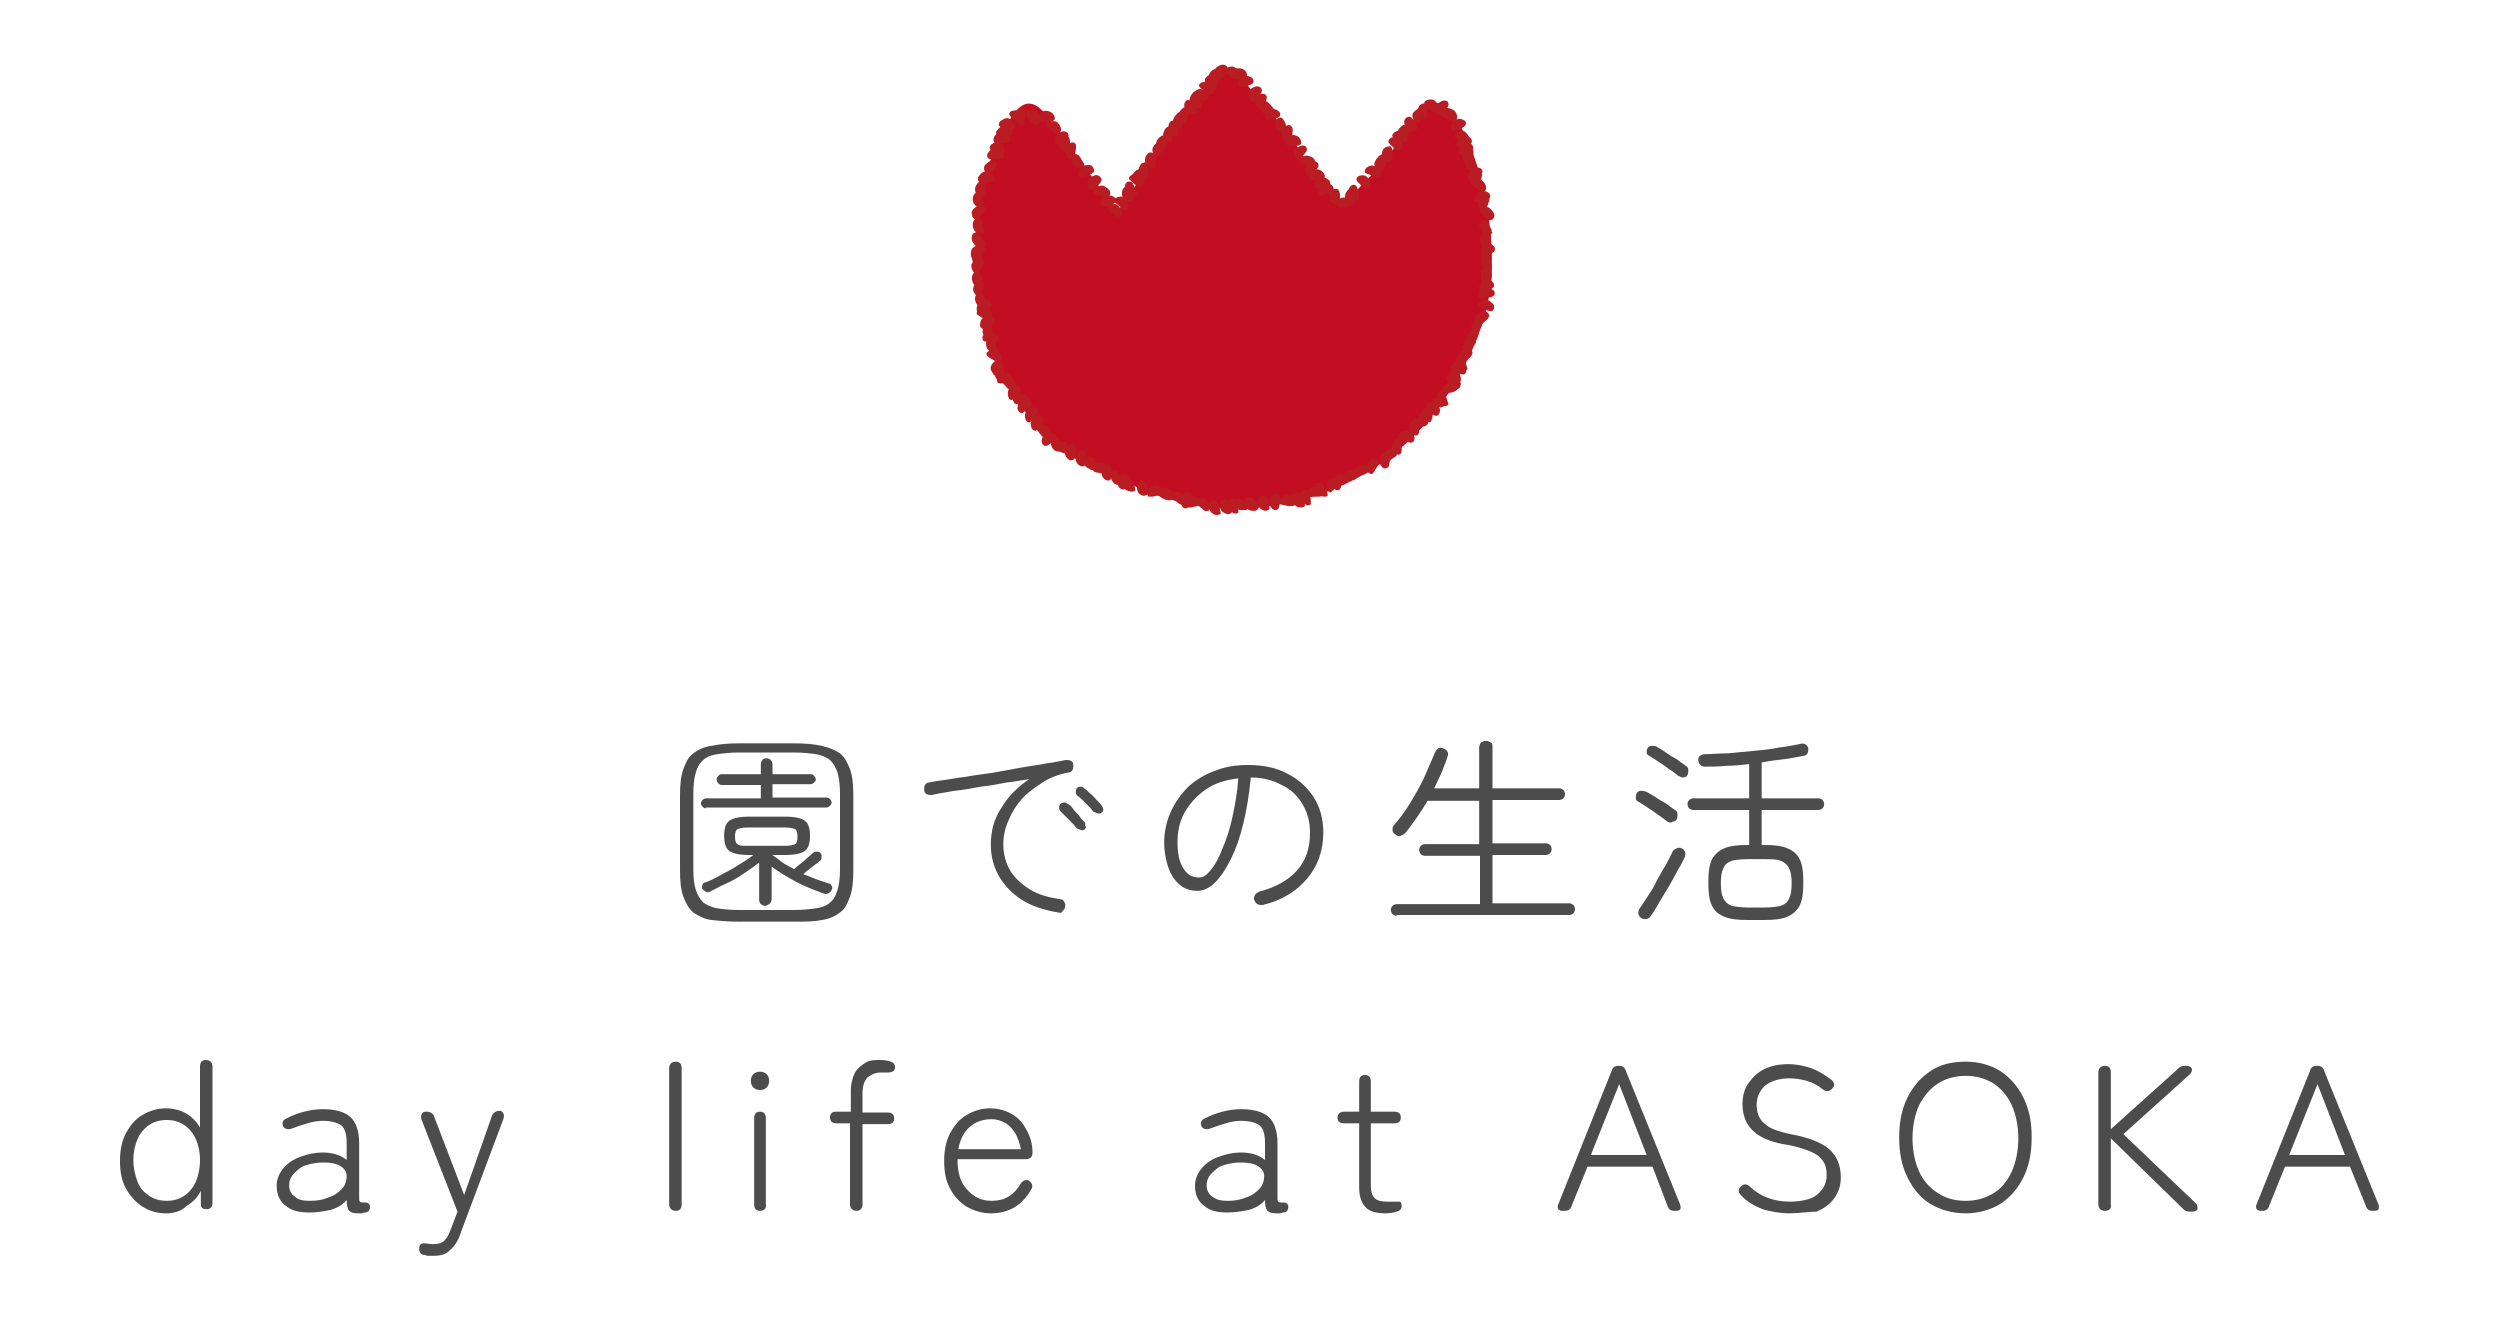 <?xml version="1.0" encoding="utf-8"?>
<!-- Generator: Adobe Illustrator 24.0.0, SVG Export Plug-In . SVG Version: 6.00 Build 0)  -->
<svg version="1.1" id="レイヤー_1" xmlns="http://www.w3.org/2000/svg" xmlns:xlink="http://www.w3.org/1999/xlink" x="0px"
	 y="0px" width="300px" height="160px" viewBox="0 0 300 160" style="enable-background:new 0 0 300 160;" xml:space="preserve">
<style type="text/css">
	.st0{fill:#4D4C4C;}
	.st1{fill:#C30D23;}
	.st2{fill:#B91C22;}
</style>
<g>
	<path class="st0" d="M88.7,110.6c-1.3,0-2.4-0.1-3.3-0.2s-1.6-0.5-2.2-0.9c-0.5-0.4-0.9-1.1-1.2-1.9s-0.4-1.9-0.4-3.2v-8.9
		c0-1.3,0.1-2.4,0.4-3.2s0.6-1.5,1.2-1.9c0.5-0.4,1.3-0.8,2.2-0.9c0.9-0.2,2-0.3,3.3-0.3h6.6c1.3,0,2.4,0.1,3.3,0.3
		c0.9,0.2,1.6,0.5,2.2,0.9c0.5,0.4,0.9,1.1,1.2,1.9s0.4,1.9,0.4,3.2v8.9c0,1.3-0.1,2.4-0.4,3.2s-0.6,1.5-1.2,1.9
		c-0.5,0.4-1.3,0.8-2.2,0.9c-0.9,0.2-2,0.2-3.3,0.2H88.7z M88.7,109.2h6.6c1,0,1.9-0.1,2.6-0.2c0.7-0.1,1.3-0.3,1.7-0.7
		c0.4-0.3,0.7-0.8,0.9-1.5c0.2-0.6,0.3-1.5,0.3-2.5v-9c0-1.1-0.1-1.9-0.3-2.6c-0.2-0.6-0.5-1.1-0.9-1.5c-0.4-0.3-1-0.6-1.7-0.7
		c-0.7-0.1-1.6-0.2-2.6-0.2h-6.6c-1,0-1.9,0.1-2.6,0.2c-0.7,0.1-1.3,0.3-1.7,0.7c-0.4,0.3-0.7,0.8-0.9,1.5c-0.2,0.6-0.3,1.5-0.3,2.6
		v9c0,1,0.1,1.9,0.3,2.5c0.2,0.6,0.5,1.1,0.9,1.5c0.4,0.3,1,0.6,1.7,0.7C86.7,109.1,87.6,109.2,88.7,109.2z M84.7,97
		c-0.2,0-0.3-0.1-0.4-0.2s-0.2-0.3-0.2-0.4s0.1-0.3,0.2-0.4s0.3-0.2,0.4-0.2h6.6v-1.6h-4.7c-0.2,0-0.3-0.1-0.4-0.2
		C86,93.8,86,93.6,86,93.5c0-0.2,0.1-0.3,0.2-0.4c0.1-0.1,0.2-0.2,0.4-0.2h4.7v-1.2c0-0.2,0.1-0.4,0.2-0.5C91.6,91,91.8,91,92,91
		c0.2,0,0.4,0.1,0.5,0.2c0.1,0.1,0.2,0.3,0.2,0.5v1.2h4.6c0.2,0,0.3,0.1,0.4,0.2c0.1,0.1,0.2,0.3,0.2,0.4c0,0.2-0.1,0.3-0.2,0.4
		c-0.1,0.1-0.3,0.2-0.4,0.2h-4.6v1.6h6.5c0.2,0,0.3,0.1,0.4,0.2c0.1,0.1,0.2,0.3,0.2,0.4s-0.1,0.3-0.2,0.4c-0.1,0.1-0.3,0.2-0.4,0.2
		H84.7z M91.8,108.7c-0.2,0-0.3-0.1-0.5-0.2c-0.1-0.1-0.2-0.3-0.2-0.5v-4.5c-0.5,0.4-1.2,0.9-1.8,1.3s-1.4,0.9-2.1,1.2s-1.4,0.7-2,1
		c-0.2,0.1-0.3,0.1-0.5,0c-0.2-0.1-0.3-0.2-0.4-0.3c-0.1-0.1-0.1-0.3,0-0.5c0-0.2,0.2-0.3,0.3-0.3c0.6-0.2,1.2-0.5,1.9-0.9
		s1.4-0.7,2.1-1.2c0.7-0.4,1.3-0.8,1.8-1.2h-0.6c-1.1,0-1.9-0.2-2.3-0.5c-0.4-0.3-0.6-0.9-0.6-1.8c0-0.9,0.2-1.5,0.6-1.8
		c0.4-0.3,1.2-0.5,2.3-0.5h4.5c1.1,0,1.9,0.2,2.3,0.5c0.4,0.3,0.6,0.9,0.6,1.8c0,0.9-0.2,1.5-0.6,1.8c-0.4,0.3-1.2,0.5-2.3,0.5h-1.7
		v0l0.1,0c0.4,0.3,0.8,0.6,1.2,0.9c0.4,0.3,0.9,0.5,1.4,0.8c0.3-0.3,0.7-0.6,1.2-1c0.4-0.4,0.8-0.7,1-0.9c0.1-0.1,0.3-0.2,0.4-0.2
		c0.2,0,0.3,0,0.5,0.1c0.1,0.1,0.2,0.2,0.2,0.4c0,0.2,0,0.3-0.1,0.5c-0.2,0.2-0.6,0.5-1,0.8c-0.4,0.3-0.8,0.6-1.1,0.9
		c1,0.4,2,0.8,3,1.1c0.2,0,0.3,0.1,0.4,0.3s0.1,0.3,0,0.5s-0.2,0.3-0.4,0.4c-0.2,0.1-0.4,0.1-0.6,0c-1.1-0.4-2.2-0.8-3.3-1.4
		c-1.1-0.6-2.1-1.2-2.9-1.8v3.9c0,0.2-0.1,0.4-0.2,0.5S92,108.7,91.8,108.7z M89.7,101.5h4.5c0.6,0,1-0.1,1.2-0.2
		c0.2-0.1,0.3-0.4,0.3-0.9c0-0.5-0.1-0.8-0.3-0.9c-0.2-0.1-0.6-0.2-1.2-0.2h-4.5c-0.6,0-1,0.1-1.2,0.2c-0.2,0.1-0.3,0.4-0.3,0.9
		c0,0.5,0.1,0.8,0.3,0.9C88.7,101.5,89.1,101.5,89.7,101.5z"/>
	<path class="st0" d="M127,109.5c-1.8-0.3-3.3-0.8-4.5-1.6c-1.2-0.8-2.1-1.8-2.7-2.9c-0.6-1.1-0.9-2.3-0.9-3.6
		c0-1.7,0.4-3.2,1.3-4.5c0.8-1.4,2-2.5,3.3-3.4c-0.8,0.1-1.7,0.3-2.7,0.4c-1,0.2-2.1,0.4-3.1,0.5c-1.1,0.2-2.1,0.4-3.2,0.5
		c-1,0.2-1.9,0.3-2.7,0.5c-0.2,0-0.4,0-0.6-0.1c-0.2-0.1-0.3-0.3-0.3-0.5s0-0.4,0.1-0.6c0.1-0.2,0.3-0.3,0.5-0.3
		c0.4-0.1,1-0.2,1.8-0.3c0.8-0.1,1.7-0.3,2.7-0.4c1-0.2,2.1-0.3,3.3-0.5c1.1-0.2,2.2-0.4,3.3-0.6c1.1-0.2,2.1-0.3,3-0.5
		c0.9-0.1,1.7-0.3,2.3-0.4c0.2,0,0.4,0,0.6,0.1c0.2,0.1,0.3,0.3,0.3,0.5c0,0.2,0,0.4-0.1,0.6c-0.1,0.2-0.3,0.3-0.5,0.3
		c-1.1,0.2-2.2,0.6-3.1,1.2c-0.9,0.6-1.8,1.2-2.5,2s-1.2,1.6-1.6,2.6c-0.4,0.9-0.6,1.8-0.6,2.8c0,1.3,0.3,2.3,0.9,3.3
		c0.6,0.9,1.4,1.6,2.4,2.2s2.2,0.9,3.5,1.1c0.2,0,0.4,0.1,0.5,0.3c0.1,0.2,0.2,0.4,0.1,0.6c0,0.2-0.1,0.4-0.3,0.5
		C127.5,109.5,127.3,109.6,127,109.5z M130.2,99.5c-0.1,0.1-0.3,0.2-0.5,0.1s-0.3-0.1-0.5-0.2c-0.2-0.3-0.5-0.6-0.9-1
		c-0.4-0.4-0.7-0.7-1-1c-0.1-0.1-0.2-0.3-0.2-0.4c0-0.2,0-0.3,0.1-0.5c0.1-0.1,0.3-0.2,0.5-0.2c0.2,0,0.3,0.1,0.5,0.2
		c0.2,0.1,0.4,0.3,0.6,0.6c0.2,0.3,0.5,0.5,0.7,0.8c0.2,0.3,0.4,0.5,0.6,0.7c0.1,0.1,0.2,0.3,0.1,0.5
		C130.4,99.2,130.3,99.3,130.2,99.5z M132.2,97.5c-0.1,0.1-0.3,0.2-0.5,0.1s-0.3-0.1-0.5-0.2c-0.2-0.3-0.5-0.6-0.9-1
		c-0.4-0.4-0.7-0.7-1-0.9c-0.1-0.1-0.2-0.2-0.2-0.4c0-0.2,0-0.3,0.1-0.5c0.1-0.1,0.3-0.2,0.4-0.2c0.2,0,0.3,0,0.5,0.2
		c0.2,0.1,0.4,0.3,0.7,0.6c0.3,0.2,0.5,0.5,0.8,0.8c0.3,0.3,0.5,0.5,0.6,0.7c0.1,0.1,0.2,0.3,0.2,0.5
		C132.4,97.2,132.4,97.4,132.2,97.5z"/>
	<path class="st0" d="M151.5,108.6c-0.2,0-0.4,0-0.6-0.1c-0.2-0.1-0.3-0.3-0.4-0.5c-0.1-0.2,0-0.4,0.1-0.6s0.3-0.3,0.5-0.4
		c1.9-0.5,3.4-1.3,4.5-2.5s1.6-2.7,1.6-4.6c0-1.3-0.3-2.4-0.9-3.4c-0.6-1-1.4-1.8-2.5-2.3c-1.1-0.6-2.3-0.9-3.7-0.9
		c-0.2,2-0.5,3.9-0.9,5.5c-0.4,1.7-0.9,3.1-1.5,4.3c-0.6,1.2-1.2,2.1-1.9,2.8c-0.7,0.7-1.4,1-2.1,1c-0.8,0-1.5-0.2-2.1-0.7
		c-0.6-0.5-1.1-1.2-1.4-2.1c-0.3-0.9-0.5-1.9-0.5-3c0-1.3,0.3-2.6,0.8-3.7c0.5-1.1,1.2-2.1,2.1-3c0.9-0.8,2-1.5,3.2-1.9
		c1.2-0.5,2.5-0.7,4-0.7c1.7,0,3.3,0.3,4.6,1c1.4,0.7,2.4,1.6,3.2,2.8c0.8,1.2,1.2,2.7,1.2,4.3c0,2.2-0.7,4.1-2,5.6
		C155.5,107,153.7,108.1,151.5,108.6z M143.9,105.3c0.5,0,0.9-0.3,1.4-0.9c0.5-0.6,1-1.5,1.4-2.6c0.5-1.1,0.9-2.4,1.2-3.8
		c0.3-1.4,0.6-3,0.7-4.6c-1.6,0.2-2.9,0.6-4,1.4c-1.1,0.8-1.9,1.7-2.5,2.8c-0.6,1.1-0.8,2.3-0.8,3.5c0,1.3,0.2,2.3,0.7,3.1
		S143.1,105.3,143.9,105.3z"/>
	<path class="st0" d="M167.6,109.9c-0.2,0-0.4-0.1-0.5-0.2c-0.1-0.1-0.2-0.3-0.2-0.5s0.1-0.4,0.2-0.5c0.1-0.1,0.3-0.2,0.5-0.2h10
		v-5.8H171c-0.2,0-0.4-0.1-0.5-0.2s-0.2-0.3-0.2-0.5c0-0.2,0.1-0.4,0.2-0.5c0.1-0.1,0.3-0.2,0.5-0.2h6.5v-5.2h-6.2
		c-0.8,1.4-1.7,2.6-2.6,3.8c-0.2,0.2-0.4,0.3-0.6,0.4c-0.2,0.1-0.5,0-0.7-0.2c-0.2-0.1-0.3-0.3-0.3-0.5c0-0.2,0-0.4,0.2-0.6
		c0.6-0.7,1.3-1.6,1.9-2.6c0.6-1,1.2-2,1.7-3.1c0.5-1.1,0.9-2.1,1.3-3c0.1-0.2,0.2-0.4,0.4-0.5s0.4-0.1,0.6,0
		c0.2,0.1,0.4,0.2,0.5,0.4c0.1,0.2,0.1,0.4,0,0.6c-0.2,0.7-0.5,1.3-0.7,1.9c-0.3,0.6-0.6,1.3-0.9,1.9h5.4v-4.9
		c0-0.2,0.1-0.4,0.2-0.6c0.2-0.1,0.4-0.2,0.6-0.2c0.2,0,0.4,0.1,0.6,0.2s0.2,0.3,0.2,0.6v4.9h8c0.2,0,0.4,0.1,0.5,0.2
		s0.2,0.3,0.2,0.5c0,0.2-0.1,0.4-0.2,0.5c-0.1,0.1-0.3,0.2-0.5,0.2h-8v5.2h6.4c0.2,0,0.4,0.1,0.5,0.2c0.1,0.1,0.2,0.3,0.2,0.5
		c0,0.2-0.1,0.4-0.2,0.5s-0.3,0.2-0.5,0.2h-6.4v5.8h9.2c0.2,0,0.4,0.1,0.5,0.2c0.1,0.1,0.2,0.3,0.2,0.5s-0.1,0.4-0.2,0.5
		c-0.1,0.1-0.3,0.2-0.5,0.2H167.6z"/>
	<path class="st0" d="M200.1,98.6c-0.3-0.2-0.6-0.5-1.1-0.8c-0.4-0.3-0.8-0.6-1.3-0.9c-0.4-0.3-0.8-0.5-1.1-0.7
		c-0.2-0.1-0.3-0.2-0.3-0.4c0-0.2,0-0.4,0.1-0.6c0.1-0.2,0.3-0.3,0.5-0.3c0.2,0,0.4,0,0.6,0.1c0.3,0.1,0.7,0.4,1.1,0.6
		c0.4,0.3,0.9,0.6,1.3,0.8c0.4,0.3,0.8,0.6,1.1,0.8c0.2,0.1,0.3,0.3,0.3,0.5c0,0.2,0,0.4-0.1,0.6c-0.1,0.2-0.3,0.3-0.5,0.3
		C200.5,98.8,200.3,98.7,200.1,98.6z M197,110.2c-0.2-0.1-0.3-0.3-0.4-0.5c0-0.2,0-0.4,0.1-0.6c0.3-0.4,0.6-0.9,1-1.5
		c0.4-0.6,0.8-1.2,1.1-1.9c0.4-0.7,0.7-1.3,1.1-1.9c0.3-0.6,0.6-1.1,0.8-1.6c0.1-0.2,0.3-0.3,0.5-0.4c0.2-0.1,0.4-0.1,0.6,0
		c0.2,0.1,0.3,0.2,0.4,0.4c0.1,0.2,0,0.4,0,0.6c-0.2,0.4-0.4,0.9-0.8,1.5c-0.3,0.6-0.7,1.3-1.1,2c-0.4,0.7-0.8,1.3-1.2,2
		s-0.7,1.2-1,1.6c-0.1,0.2-0.3,0.3-0.5,0.4C197.4,110.3,197.2,110.3,197,110.2z M201.4,93.1c-0.3-0.2-0.6-0.5-1.1-0.8
		c-0.4-0.3-0.8-0.6-1.3-0.9c-0.4-0.3-0.8-0.5-1.1-0.7c-0.2-0.1-0.3-0.2-0.3-0.4c0-0.2,0-0.4,0.1-0.5c0.1-0.2,0.3-0.3,0.5-0.3
		c0.2,0,0.4,0,0.6,0.1c0.3,0.2,0.7,0.4,1.1,0.7c0.4,0.3,0.9,0.6,1.3,0.8c0.4,0.3,0.8,0.6,1.1,0.8c0.2,0.1,0.3,0.3,0.3,0.5
		c0,0.2,0,0.4-0.1,0.6c-0.1,0.2-0.3,0.3-0.5,0.3C201.8,93.3,201.6,93.2,201.4,93.1z M209.7,110.4c-1.2,0-2.1-0.1-2.8-0.4
		c-0.7-0.3-1.2-0.7-1.5-1.4c-0.3-0.6-0.4-1.5-0.4-2.7s0.1-2,0.4-2.7c0.3-0.6,0.8-1.1,1.5-1.4c0.7-0.3,1.6-0.4,2.8-0.4h0.2v-4.2h-6.7
		c-0.2,0-0.4-0.1-0.5-0.2s-0.2-0.3-0.2-0.5c0-0.2,0.1-0.4,0.2-0.5c0.1-0.1,0.3-0.2,0.5-0.2h6.7v-4.1c-1,0.1-1.9,0.2-2.8,0.2
		c-0.9,0.1-1.7,0.1-2.4,0.1c-0.2,0-0.5,0-0.6-0.2c-0.2-0.1-0.3-0.3-0.3-0.6c0-0.2,0-0.4,0.2-0.5s0.3-0.2,0.6-0.2
		c0.8,0,1.7-0.1,2.8-0.1c1-0.1,2.1-0.2,3.1-0.3c1.1-0.1,2.1-0.2,3-0.4c1-0.1,1.8-0.3,2.4-0.4c0.3-0.1,0.5-0.1,0.7,0
		c0.2,0.1,0.3,0.2,0.4,0.5c0,0.2,0,0.4-0.1,0.6c-0.1,0.2-0.3,0.3-0.5,0.3c-0.6,0.1-1.4,0.3-2.3,0.4c-0.9,0.1-1.7,0.2-2.7,0.4v4.3
		h6.8c0.2,0,0.4,0.1,0.5,0.2c0.1,0.1,0.2,0.3,0.2,0.5c0,0.2-0.1,0.4-0.2,0.5c-0.1,0.1-0.3,0.2-0.5,0.2h-6.8v4.2h0.3
		c1.2,0,2.1,0.1,2.8,0.4s1.2,0.7,1.5,1.4c0.3,0.6,0.4,1.5,0.4,2.7s-0.1,2-0.4,2.7c-0.3,0.6-0.8,1.1-1.5,1.4
		c-0.7,0.3-1.6,0.4-2.8,0.4H209.7z M209.7,108.9h2.1c0.8,0,1.5-0.1,1.9-0.2c0.5-0.2,0.8-0.4,1-0.9c0.2-0.4,0.3-1,0.3-1.8
		c0-0.8-0.1-1.4-0.3-1.8c-0.2-0.4-0.5-0.7-1-0.9c-0.5-0.2-1.1-0.2-1.9-0.2h-2.1c-0.8,0-1.5,0.1-1.9,0.2c-0.5,0.2-0.8,0.4-1,0.9
		c-0.2,0.4-0.3,1-0.3,1.8c0,0.8,0.1,1.4,0.3,1.8c0.2,0.4,0.5,0.7,1,0.9C208.3,108.8,208.9,108.9,209.7,108.9z"/>
	<path class="st0" d="M19.9,145.6c-1.1,0-2-0.3-2.8-0.8c-0.8-0.5-1.5-1.3-2-2.2c-0.5-0.9-0.7-2-0.7-3.3s0.2-2.3,0.7-3.3
		c0.5-0.9,1.1-1.7,2-2.2c0.8-0.5,1.8-0.8,2.8-0.8c0.9,0,1.7,0.2,2.4,0.6c0.7,0.4,1.3,1,1.7,1.7v-7.3c0-0.5,0.2-0.8,0.7-0.8
		c0.5,0,0.8,0.3,0.8,0.8v16.3c0,0.5-0.2,0.8-0.7,0.8c-0.5,0-0.7-0.2-0.7-0.5l0-1.7c-0.4,0.8-1,1.4-1.7,1.8
		C21.7,145.4,20.8,145.6,19.9,145.6z M20,144.1c0.8,0,1.5-0.2,2.1-0.6s1.1-1,1.4-1.7c0.3-0.7,0.5-1.6,0.5-2.6s-0.2-1.8-0.5-2.5
		c-0.3-0.7-0.8-1.3-1.4-1.7s-1.3-0.6-2.1-0.6s-1.5,0.2-2.1,0.6s-1.1,1-1.4,1.7c-0.3,0.7-0.5,1.6-0.5,2.5s0.2,1.8,0.5,2.6
		s0.8,1.3,1.4,1.7S19.2,144.1,20,144.1z"/>
	<path class="st0" d="M37.1,145.5c-1.2,0-2.1-0.2-2.8-0.8c-0.7-0.5-1.1-1.3-1.1-2.4c0-0.8,0.3-1.5,0.8-2.1c0.5-0.6,1.2-1.1,2.1-1.4
		c0.8-0.3,1.7-0.5,2.6-0.5c1.2,0,2.2,0.3,2.9,0.9v-2c0-1.1-0.2-1.8-0.7-2.2c-0.5-0.3-1.2-0.5-2.2-0.5c-0.5,0-1.2,0.1-1.8,0.3
		c-0.7,0.2-1.3,0.4-1.8,0.6c-0.5,0.2-0.9,0.1-1.1-0.2c-0.2-0.4-0.1-0.8,0.4-1c0.6-0.3,1.3-0.6,2.1-0.8c0.8-0.2,1.5-0.3,2.2-0.3
		c1.5,0,2.6,0.3,3.3,0.9c0.7,0.6,1.1,1.7,1.1,3.2v6.6c0,0.2,0,0.3,0.1,0.4s0.3,0.1,0.5,0.1c0.2,0,0.4,0,0.5,0.1
		c0.1,0.1,0.2,0.2,0.2,0.4c0,0.4-0.2,0.7-0.6,0.7c-0.1,0-0.3,0.1-0.4,0.1c-0.1,0-0.3,0-0.4,0c-0.6,0-0.9-0.1-1.1-0.3
		s-0.3-0.7-0.3-1.3c-0.5,0.6-1.2,1-2,1.2C38.7,145.4,37.9,145.5,37.1,145.5z M37.2,144.1c0.8,0,1.5-0.1,2.2-0.4
		c0.7-0.2,1.2-0.6,1.6-1s0.6-1,0.6-1.6c0-0.5-0.3-0.9-0.8-1.2c-0.5-0.3-1.2-0.4-2-0.4c-0.7,0-1.3,0.1-2,0.3s-1.1,0.6-1.5,1
		c-0.4,0.4-0.6,0.9-0.6,1.4c0,0.6,0.2,1.1,0.7,1.4C35.8,144,36.4,144.1,37.2,144.1z"/>
	<path class="st0" d="M52,150.7c-0.2,0-0.3,0-0.5,0c-0.2,0-0.3,0-0.5-0.1c-0.5,0-0.7-0.3-0.7-0.8c0-0.4,0.2-0.6,0.6-0.6
		c0.3,0,0.7,0.1,1,0.1c0.6,0,1.1-0.1,1.4-0.4c0.3-0.3,0.6-0.8,0.8-1.4l0.8-2.1l-4.3-11c-0.1-0.3-0.1-0.5,0-0.7
		c0.1-0.2,0.2-0.3,0.5-0.3h0.1c0.4,0,0.8,0.2,0.9,0.6l3.6,9.4L59,134c0.1-0.4,0.5-0.7,0.9-0.7c0.3,0,0.4,0.1,0.5,0.3
		c0.1,0.2,0.1,0.4,0,0.7l-5.1,13.6c-0.3,1-0.8,1.7-1.3,2.1C53.6,150.5,52.9,150.7,52,150.7z"/>
	<path class="st0" d="M81.1,145.3c-0.5,0-0.8-0.3-0.8-0.8v-16.3c0-0.5,0.3-0.8,0.8-0.8c0.5,0,0.7,0.3,0.7,0.8v16.3
		C81.8,145,81.6,145.3,81.1,145.3z"/>
	<path class="st0" d="M91.2,130.8c-0.3,0-0.6-0.1-0.8-0.3s-0.3-0.5-0.3-0.8c0-0.3,0.1-0.6,0.3-0.8c0.2-0.2,0.5-0.3,0.8-0.3
		c0.3,0,0.6,0.1,0.8,0.3c0.2,0.2,0.3,0.5,0.3,0.8c0,0.3-0.1,0.6-0.3,0.8C91.8,130.7,91.6,130.8,91.2,130.8z M91.2,145.3
		c-0.5,0-0.7-0.3-0.7-0.8v-10.3c0-0.5,0.2-0.8,0.7-0.8c0.5,0,0.7,0.3,0.7,0.8v10.3C92,145,91.7,145.3,91.2,145.3z"/>
	<path class="st0" d="M102.8,145.3c-0.5,0-0.8-0.3-0.8-0.8v-9.7h-1.6c-0.5,0-0.8-0.2-0.8-0.7c0-0.4,0.2-0.7,0.7-0.7h1.8V131
		c0-1,0.2-1.7,0.5-2.3c0.3-0.5,0.8-0.9,1.3-1.2s1.1-0.3,1.8-0.3c0.5,0,0.9,0.1,1.2,0.2c0.3,0.1,0.5,0.3,0.5,0.7
		c0,0.4-0.3,0.6-0.9,0.6c-0.1,0-0.3,0-0.4,0c-0.1,0-0.2,0-0.4,0c-0.6,0-1.1,0.2-1.6,0.6c-0.4,0.4-0.6,1.1-0.6,1.9v2.3h3
		c0.5,0,0.8,0.2,0.8,0.7c0,0.5-0.3,0.7-0.8,0.7h-3v9.7C103.5,145,103.2,145.3,102.8,145.3z"/>
	<path class="st0" d="M118.9,145.6c-1.1,0-2-0.3-2.9-0.8c-0.8-0.5-1.5-1.2-2-2.2c-0.5-0.9-0.7-2-0.7-3.3c0-1.2,0.2-2.3,0.7-3.3
		c0.5-0.9,1.1-1.7,2-2.2c0.8-0.5,1.8-0.8,2.8-0.8c1.1,0,2,0.3,2.8,0.8c0.8,0.5,1.3,1.2,1.7,2c0.4,0.8,0.6,1.6,0.6,2.5
		c0,0.3-0.1,0.5-0.2,0.6c-0.1,0.1-0.3,0.2-0.6,0.2h-8.2c0,1.5,0.3,2.7,1.1,3.6s1.7,1.4,3,1.4c1.6,0,2.7-0.7,3.5-2.1
		c0.3-0.4,0.7-0.5,1-0.3c0.4,0.3,0.5,0.7,0.2,1.1C122.6,144.7,121,145.6,118.9,145.6z M115,137.9h7.5c-0.1-0.6-0.3-1.2-0.6-1.8
		c-0.3-0.5-0.7-1-1.2-1.3c-0.5-0.3-1.1-0.5-1.7-0.5c-1,0-1.9,0.3-2.6,0.9C115.6,135.9,115.2,136.8,115,137.9z"/>
	<path class="st0" d="M147.3,145.5c-1.2,0-2.1-0.2-2.8-0.8c-0.7-0.5-1.1-1.3-1.1-2.4c0-0.8,0.3-1.5,0.8-2.1c0.5-0.6,1.2-1.1,2.1-1.4
		c0.8-0.3,1.7-0.5,2.6-0.5c1.2,0,2.2,0.3,2.9,0.9v-2c0-1.1-0.2-1.8-0.7-2.2c-0.5-0.3-1.2-0.5-2.2-0.5c-0.5,0-1.2,0.1-1.8,0.3
		c-0.7,0.2-1.3,0.4-1.8,0.6c-0.5,0.2-0.9,0.1-1.1-0.2c-0.2-0.4-0.1-0.8,0.4-1c0.6-0.3,1.3-0.6,2.1-0.8c0.8-0.2,1.5-0.3,2.2-0.3
		c1.5,0,2.6,0.3,3.3,0.9c0.7,0.6,1.1,1.7,1.1,3.2v6.6c0,0.2,0,0.3,0.1,0.4s0.3,0.1,0.5,0.1c0.2,0,0.4,0,0.5,0.1
		c0.1,0.1,0.2,0.2,0.2,0.4c0,0.4-0.2,0.7-0.6,0.7c-0.1,0-0.3,0.1-0.4,0.1c-0.1,0-0.3,0-0.4,0c-0.6,0-0.9-0.1-1.1-0.3
		s-0.3-0.7-0.3-1.3c-0.5,0.6-1.2,1-2,1.2C148.9,145.4,148,145.5,147.3,145.5z M147.3,144.1c0.8,0,1.5-0.1,2.2-0.4
		c0.7-0.2,1.2-0.6,1.6-1s0.6-1,0.6-1.6c0-0.5-0.3-0.9-0.8-1.2c-0.5-0.3-1.2-0.4-2-0.4c-0.7,0-1.3,0.1-2,0.3s-1.1,0.6-1.5,1
		c-0.4,0.4-0.6,0.9-0.6,1.4c0,0.6,0.2,1.1,0.7,1.4C146,144,146.6,144.1,147.3,144.1z"/>
	<path class="st0" d="M166.3,145.6c-1.1,0-1.9-0.2-2.4-0.7s-0.8-1.3-0.8-2.4v-7.7h-1.8c-0.5,0-0.8-0.2-0.8-0.7
		c0-0.4,0.3-0.7,0.8-0.7h1.8v-3.6c0-0.5,0.2-0.8,0.7-0.8c0.5,0,0.7,0.3,0.7,0.8v3.6h2.8c0.5,0,0.8,0.2,0.8,0.7
		c0,0.5-0.3,0.7-0.8,0.7h-2.8v7.5c0,0.7,0.2,1.3,0.5,1.5c0.3,0.3,0.8,0.4,1.5,0.4c0.1,0,0.2,0,0.3,0c0.1,0,0.2,0,0.3,0
		c0.3,0,0.6,0,0.8,0c0.2,0,0.3,0.2,0.3,0.5c0,0.4-0.2,0.6-0.6,0.7C167.3,145.5,166.8,145.6,166.3,145.6z"/>
	<path class="st0" d="M187.5,145.3c-0.3,0-0.4-0.1-0.5-0.2c-0.1-0.2-0.1-0.4,0-0.6l6.4-16c0.1-0.4,0.4-0.6,0.8-0.6h0.1
		c0.4,0,0.7,0.2,0.8,0.6l6.5,16c0.2,0.6,0,0.8-0.5,0.8h-0.2c-0.4,0-0.7-0.2-0.8-0.6l-1.8-4.7h-7.8l-1.9,4.7
		c-0.1,0.4-0.4,0.6-0.8,0.6H187.5z M190.9,138.6h6.7l-3.3-8.5L190.9,138.6z"/>
	<path class="st0" d="M214.8,145.6c-1.2,0-2.3-0.2-3.3-0.5c-1-0.4-1.9-0.9-2.6-1.7c-0.4-0.4-0.3-0.8,0.1-1.1
		c0.4-0.3,0.7-0.2,1.1,0.2c1.2,1.1,2.8,1.7,4.7,1.7c0.8,0,1.5-0.1,2.2-0.3c0.7-0.2,1.2-0.6,1.6-1.1c0.4-0.5,0.6-1.1,0.6-1.8
		c0-0.6-0.1-1.2-0.4-1.6c-0.3-0.5-0.8-0.9-1.5-1.2s-1.9-0.7-3.3-0.9c-3.3-0.6-4.9-2.2-4.9-4.8c0-0.9,0.2-1.8,0.7-2.5
		c0.5-0.7,1.1-1.3,1.9-1.7c0.8-0.4,1.8-0.6,2.9-0.6c1,0,1.9,0.2,2.8,0.5c0.8,0.3,1.6,0.8,2.4,1.4c0.4,0.4,0.4,0.7,0,1.1
		c-0.3,0.3-0.7,0.3-1.1,0c-0.6-0.5-1.2-0.8-1.9-1s-1.4-0.3-2.1-0.3c-1.1,0-2.1,0.3-2.8,0.8c-0.7,0.6-1.1,1.4-1.1,2.4
		c0,0.9,0.3,1.7,0.9,2.2c0.6,0.6,1.7,1,3.2,1.3c2.1,0.4,3.7,1,4.6,1.8c0.9,0.8,1.4,1.9,1.4,3.4c0,1-0.3,1.8-0.8,2.5
		c-0.5,0.7-1.2,1.2-2.1,1.6C217,145.4,215.9,145.6,214.8,145.6z"/>
	<path class="st0" d="M235.9,145.6c-1.6,0-3-0.4-4.2-1.1c-1.2-0.7-2.1-1.8-2.8-3.2s-1-3-1-4.8c0-1.8,0.3-3.4,1-4.8
		c0.7-1.4,1.6-2.4,2.8-3.2c1.2-0.8,2.6-1.1,4.2-1.1c1.6,0,2.9,0.4,4.1,1.1c1.2,0.8,2.1,1.8,2.8,3.2c0.7,1.4,1,2.9,1,4.8
		c0,1.8-0.3,3.4-1,4.8c-0.7,1.4-1.6,2.4-2.8,3.2C238.8,145.2,237.4,145.6,235.9,145.6z M235.9,144.1c1.2,0,2.3-0.3,3.3-0.9
		c1-0.6,1.7-1.5,2.2-2.6s0.8-2.5,0.8-4s-0.3-2.9-0.8-4s-1.3-2-2.2-2.6c-1-0.6-2.1-0.9-3.3-0.9s-2.4,0.3-3.3,0.9
		c-1,0.6-1.7,1.5-2.3,2.6c-0.5,1.1-0.8,2.5-0.8,4s0.3,2.9,0.8,4c0.5,1.1,1.3,2,2.3,2.6C233.5,143.8,234.6,144.1,235.9,144.1z"/>
	<path class="st0" d="M252.6,145.3c-0.5,0-0.8-0.3-0.8-0.8v-15.8c0-0.5,0.3-0.8,0.8-0.8c0.5,0,0.7,0.3,0.7,0.8v6.8l7.9-7.1
		c0.2-0.2,0.4-0.4,0.5-0.4c0.2-0.1,0.4-0.1,0.6-0.1c0.4,0,0.6,0.1,0.7,0.3c0.1,0.2,0,0.5-0.2,0.7l-8,7.2l8.7,8.3
		c0.2,0.2,0.2,0.4,0.2,0.7c-0.1,0.2-0.3,0.3-0.7,0.3c-0.3,0-0.5,0-0.7-0.1c-0.2-0.1-0.3-0.2-0.5-0.4l-8.5-8.3v8
		C253.4,145,253.1,145.3,252.6,145.3z"/>
	<path class="st0" d="M271.3,145.3c-0.3,0-0.4-0.1-0.5-0.2c-0.1-0.2-0.1-0.4,0-0.6l6.4-16c0.1-0.4,0.4-0.6,0.8-0.6h0.1
		c0.4,0,0.7,0.2,0.8,0.6l6.5,16c0.2,0.6,0,0.8-0.5,0.8h-0.2c-0.4,0-0.7-0.2-0.8-0.6L282,140h-7.8l-1.9,4.7c-0.1,0.4-0.4,0.6-0.8,0.6
		H271.3z M274.7,138.6h6.7l-3.3-8.5L274.7,138.6z"/>
</g>
<g>
	<path class="st1" d="M148.7,9c1.8,2.3,3.8,4.4,5.6,6.7s3.2,4.9,5,7.2c0.6,0.7,1.3,0.6,2.1,1.6c1.7-2.2,3.6-3.7,5.2-5.8
		c1.1-1.5,2.1-3,3.2-4.5c1.9-2.5,3.5-2.5,5.1,0.3c2,3.4,3,7.1,3.6,10.7c0.6,3.8,0.8,7.6,0,11.3c-0.8,3.7-2.5,7.2-4.5,10.4
		c-2,3.2-4.6,6-7.7,8.3c-3,2.2-6.4,3.8-10.2,4.8c-3.6,0.9-7.1,1.2-10.6,0.9c-3.6-0.3-6.9-1.4-10.1-2.9c-3.3-1.4-6.7-2.7-9.3-5.1
		c-2.5-2.4-4.7-5.4-6.3-8.7c-1.5-3.1-1.8-6.7-2.3-10.4c-0.5-3.5-0.7-6.9,0.1-10.2c0.7-3.3,1.9-6.6,3.8-9.6c1.4-2.1,2.7-2.1,4.3,0
		c2.8,3.6,5.5,7.6,8.4,11.3c2.2-2.7,3.9-6.2,6.1-8.8c2.1-2.7,4.4-5.4,6.5-8.1C147.1,8.5,148.1,9,148.7,9z"/>
	<g>
		<g>
			<g>
				<path class="st2" d="M147.3,8.1c0.3-0.1,0.6-0.2,0.9,0c0.2,0.1,0.5,0.4,0.6,0.6c0.1,0.3,0,0.7-0.3,0.8c-0.3,0.1-0.5-0.1-0.7-0.2
					c-0.2-0.1-0.3-0.2-0.5-0.4c-0.1-0.1-0.2-0.2-0.3-0.3C147,8.5,147.1,8.2,147.3,8.1z"/>
			</g>
		</g>
		<g>
			<g>
				<path class="st2" d="M145.8,9.2c-0.1-0.3-0.2-0.6,0-0.9c0.1-0.2,0.4-0.4,0.7-0.5c0.3-0.1,0.7,0,0.8,0.3c0.1,0.3-0.1,0.5-0.2,0.7
					c-0.1,0.2-0.2,0.3-0.4,0.5c-0.1,0.1-0.2,0.2-0.3,0.3C146.1,9.5,145.8,9.4,145.8,9.2z"/>
			</g>
		</g>
		<g>
			<g>
				<path class="st2" d="M145.4,10.2c-0.2-0.2-0.4-0.5-0.4-0.9c0-0.3,0.2-0.6,0.4-0.8c0.2-0.2,0.6-0.3,0.8-0.1
					c0.2,0.2,0.1,0.5,0.1,0.8c0,0.2-0.1,0.4-0.1,0.6c0,0.1-0.1,0.3-0.2,0.3C145.8,10.4,145.6,10.4,145.4,10.2z"/>
			</g>
		</g>
		<g>
			<g>
				<path class="st2" d="M145.5,10.8c-0.3-0.1-0.6-0.2-0.8-0.5c-0.1-0.3-0.1-0.6-0.1-0.8c0.1-0.3,0.4-0.5,0.7-0.5
					c0.3,0.1,0.4,0.4,0.5,0.6c0.1,0.2,0.1,0.4,0.2,0.6c0,0.1,0.1,0.2,0.1,0.4C145.9,10.8,145.7,10.9,145.5,10.8z"/>
			</g>
		</g>
		<g>
			<g>
				<path class="st2" d="M144.2,9.9c0.3-0.1,0.6-0.2,0.9,0c0.2,0.2,0.4,0.4,0.5,0.7c0.1,0.3,0,0.7-0.3,0.7c-0.3,0.1-0.5-0.1-0.7-0.3
					c-0.2-0.1-0.3-0.3-0.5-0.4c-0.1-0.1-0.2-0.2-0.2-0.3C143.8,10.2,144,10,144.2,9.9z"/>
			</g>
		</g>
		<g>
			<g>
				<path class="st2" d="M143.3,11c0.3-0.2,0.6-0.4,0.9-0.3c0.3,0.1,0.5,0.3,0.7,0.5c0.2,0.2,0.2,0.6-0.1,0.8
					c-0.2,0.2-0.5,0.1-0.8,0c-0.2-0.1-0.4-0.1-0.6-0.2c-0.1,0-0.2-0.1-0.3-0.2C143,11.4,143.1,11.1,143.3,11z"/>
			</g>
		</g>
		<g>
			<g>
				<path class="st2" d="M143.7,13c-0.3,0-0.6-0.2-0.8-0.5c-0.1-0.2-0.2-0.6-0.1-0.8c0.1-0.3,0.3-0.6,0.6-0.5
					c0.3,0.1,0.4,0.3,0.5,0.6c0.1,0.2,0.2,0.4,0.2,0.6c0,0.1,0.1,0.2,0.1,0.4C144.2,12.9,144,13,143.7,13z"/>
			</g>
		</g>
		<g>
			<g>
				<path class="st2" d="M143.3,13.7c-0.3,0-0.7,0-0.9-0.3c-0.2-0.2-0.3-0.5-0.3-0.8c0-0.3,0.2-0.6,0.5-0.6c0.3,0,0.5,0.3,0.6,0.5
					c0.1,0.2,0.2,0.3,0.3,0.5c0.1,0.1,0.1,0.2,0.1,0.3C143.8,13.5,143.5,13.7,143.3,13.7z"/>
			</g>
		</g>
		<g>
			<g>
				<path class="st2" d="M141.6,14.6c-0.2-0.3-0.3-0.6-0.2-0.9c0.1-0.3,0.3-0.5,0.5-0.7c0.2-0.2,0.6-0.2,0.8,0.1
					c0.1,0.2,0,0.5-0.1,0.8c-0.1,0.2-0.2,0.4-0.2,0.6c-0.1,0.1-0.1,0.2-0.2,0.3C142,14.9,141.7,14.8,141.6,14.6z"/>
			</g>
		</g>
		<g>
			<g>
				<path class="st2" d="M141.1,15.2c-0.2-0.3-0.4-0.6-0.3-0.9c0.1-0.3,0.3-0.5,0.5-0.7c0.2-0.2,0.6-0.2,0.8,0.1
					c0.2,0.2,0.1,0.5,0,0.8c-0.1,0.2-0.1,0.4-0.2,0.6c0,0.1-0.1,0.2-0.2,0.3C141.5,15.5,141.3,15.4,141.1,15.2z"/>
			</g>
		</g>
		<g>
			<g>
				<path class="st2" d="M140.8,16.3c-0.3-0.1-0.6-0.3-0.6-0.7c0-0.3,0-0.6,0.1-0.8c0.1-0.3,0.5-0.4,0.7-0.3
					c0.2,0.1,0.3,0.4,0.3,0.7c0,0.2,0,0.4,0.1,0.6c0,0.1,0,0.3,0,0.4C141.3,16.3,141,16.4,140.8,16.3z"/>
			</g>
		</g>
		<g>
			<g>
				<path class="st2" d="M139.9,16.9c-0.2-0.2-0.4-0.5-0.3-0.9c0.1-0.3,0.2-0.6,0.4-0.7c0.2-0.2,0.6-0.2,0.8,0
					c0.2,0.2,0.1,0.5,0,0.8c-0.1,0.2-0.1,0.4-0.2,0.6c0,0.1-0.1,0.3-0.2,0.3C140.3,17.1,140.1,17,139.9,16.9z"/>
			</g>
		</g>
		<g>
			<g>
				<path class="st2" d="M138.9,17.8c-0.1-0.3-0.2-0.6-0.1-0.9c0.1-0.2,0.4-0.5,0.6-0.6c0.3-0.1,0.7,0,0.8,0.2
					c0.1,0.3-0.1,0.5-0.2,0.8c-0.1,0.2-0.2,0.3-0.3,0.5c-0.1,0.1-0.1,0.2-0.3,0.3C139.3,18.1,139,18,138.9,17.8z"/>
			</g>
		</g>
		<g>
			<g>
				<path class="st2" d="M138.4,18.5c-0.1-0.3-0.2-0.6,0-0.9c0.1-0.2,0.4-0.5,0.6-0.6c0.3-0.1,0.7,0,0.8,0.3
					c0.1,0.3-0.1,0.5-0.2,0.7c-0.1,0.2-0.2,0.3-0.4,0.5c-0.1,0.1-0.2,0.2-0.3,0.3C138.7,18.9,138.4,18.7,138.4,18.5z"/>
			</g>
		</g>
		<g>
			<g>
				<path class="st2" d="M138,20.1c-0.3-0.2-0.5-0.4-0.6-0.7c0-0.3,0-0.6,0.2-0.8c0.2-0.3,0.5-0.4,0.8-0.2c0.2,0.1,0.3,0.5,0.3,0.7
					c0,0.2,0,0.4,0,0.6c0,0.1,0,0.3-0.1,0.4C138.4,20.2,138.2,20.2,138,20.1z"/>
			</g>
		</g>
		<g>
			<g>
				<path class="st2" d="M137,21.3c-0.3-0.2-0.5-0.5-0.4-0.8c0-0.3,0.2-0.6,0.3-0.8c0.2-0.2,0.6-0.3,0.8-0.1
					c0.2,0.2,0.2,0.5,0.1,0.8c0,0.2-0.1,0.4-0.1,0.6c0,0.1,0,0.3-0.1,0.4C137.4,21.5,137.1,21.4,137,21.3z"/>
			</g>
		</g>
		<g>
			<g>
				<path class="st2" d="M136,20.8c0.2-0.3,0.5-0.5,0.8-0.5c0.3,0,0.6,0.1,0.8,0.3c0.2,0.2,0.3,0.6,0.1,0.8
					c-0.2,0.2-0.5,0.2-0.8,0.2c-0.2,0-0.4,0-0.6-0.1c-0.1,0-0.3,0-0.4-0.1C135.8,21.2,135.9,20.9,136,20.8z"/>
			</g>
		</g>
		<g>
			<g>
				<path class="st2" d="M135.8,21c0.3-0.1,0.6-0.2,0.9,0c0.2,0.1,0.5,0.4,0.6,0.6c0.1,0.3,0,0.7-0.3,0.8c-0.3,0.1-0.5-0.1-0.7-0.2
					c-0.2-0.1-0.3-0.2-0.5-0.4c-0.1-0.1-0.2-0.2-0.3-0.3C135.4,21.3,135.6,21.1,135.8,21z"/>
			</g>
		</g>
		<g>
			<g>
				<path class="st2" d="M136,23.5c-0.3,0-0.7-0.1-0.8-0.4c-0.1-0.2-0.2-0.6-0.2-0.8c0-0.3,0.3-0.6,0.6-0.5c0.3,0,0.4,0.3,0.5,0.6
					c0.1,0.2,0.2,0.4,0.3,0.5c0.1,0.1,0.1,0.2,0.1,0.4C136.5,23.4,136.3,23.5,136,23.5z"/>
			</g>
		</g>
		<g>
			<g>
				<path class="st2" d="M135.4,24.2c-0.3-0.1-0.6-0.2-0.7-0.6c-0.1-0.3-0.1-0.6,0-0.8c0.1-0.3,0.4-0.5,0.7-0.4
					c0.3,0.1,0.4,0.4,0.4,0.6c0.1,0.2,0.1,0.4,0.2,0.6c0,0.1,0.1,0.3,0,0.4C135.9,24.2,135.6,24.3,135.4,24.2z"/>
			</g>
		</g>
		<g>
			<g>
				<path class="st2" d="M134,23.7c0.3-0.1,0.6-0.2,0.9,0c0.2,0.2,0.4,0.4,0.5,0.7c0.1,0.3,0,0.7-0.3,0.7c-0.3,0.1-0.5-0.1-0.7-0.3
					c-0.2-0.1-0.3-0.3-0.5-0.4c-0.1-0.1-0.2-0.2-0.2-0.3C133.6,24,133.7,23.8,134,23.7z"/>
			</g>
		</g>
		<g>
			<g>
				<path class="st2" d="M133.2,24.6c0.3-0.1,0.6-0.2,0.9,0c0.2,0.2,0.4,0.4,0.5,0.7c0.1,0.3,0,0.7-0.3,0.7
					c-0.3,0.1-0.5-0.1-0.7-0.3c-0.2-0.1-0.3-0.3-0.5-0.4c-0.1-0.1-0.2-0.2-0.2-0.3C132.9,24.9,133,24.7,133.2,24.6z"/>
			</g>
		</g>
		<g>
			<g>
				<path class="st2" d="M132.1,24.4c0-0.3,0.1-0.7,0.5-0.8c0.2-0.1,0.6-0.2,0.8-0.1c0.3,0.1,0.6,0.3,0.5,0.6
					c-0.1,0.3-0.3,0.4-0.6,0.5c-0.2,0.1-0.4,0.2-0.6,0.2c-0.1,0-0.2,0.1-0.4,0.1C132.2,24.9,132.1,24.6,132.1,24.4z"/>
			</g>
		</g>
		<g>
			<g>
				<path class="st2" d="M131.5,22.6c0.3-0.2,0.6-0.4,0.9-0.3c0.3,0.1,0.5,0.3,0.7,0.5c0.2,0.2,0.2,0.6-0.1,0.8
					c-0.2,0.2-0.5,0.1-0.8,0c-0.2-0.1-0.4-0.1-0.6-0.2c-0.1,0-0.2-0.1-0.3-0.2C131.2,23,131.3,22.8,131.5,22.6z"/>
			</g>
		</g>
		<g>
			<g>
				<path class="st2" d="M130.5,22.3c0-0.3,0-0.7,0.2-0.9c0.2-0.2,0.5-0.3,0.8-0.4c0.3,0,0.6,0.2,0.7,0.5c0,0.3-0.2,0.5-0.4,0.7
					c-0.2,0.1-0.3,0.3-0.5,0.4c-0.1,0.1-0.2,0.2-0.3,0.2C130.7,22.8,130.6,22.6,130.5,22.3z"/>
			</g>
		</g>
		<g>
			<g>
				<path class="st2" d="M129.5,20.7c0.1-0.3,0.2-0.6,0.5-0.8c0.3-0.1,0.6-0.1,0.8-0.1c0.3,0.1,0.5,0.4,0.5,0.7
					c-0.1,0.3-0.4,0.4-0.6,0.5c-0.2,0.1-0.4,0.1-0.6,0.2c-0.1,0-0.3,0.1-0.4,0C129.5,21.2,129.4,20.9,129.5,20.7z"/>
			</g>
		</g>
		<g>
			<g>
				<path class="st2" d="M129.8,20.2c-0.3,0-0.7,0-0.9-0.3c-0.2-0.2-0.3-0.5-0.3-0.8c0-0.3,0.2-0.6,0.5-0.6c0.3,0,0.5,0.3,0.6,0.5
					c0.1,0.2,0.2,0.3,0.3,0.5c0.1,0.1,0.1,0.2,0.1,0.3C130.2,20,130,20.2,129.8,20.2z"/>
			</g>
		</g>
		<g>
			<g>
				<path class="st2" d="M128.2,19c-0.2-0.2-0.4-0.5-0.4-0.9c0-0.3,0.2-0.6,0.4-0.8c0.2-0.2,0.6-0.3,0.8-0.1
					c0.2,0.2,0.1,0.5,0.1,0.8c0,0.2-0.1,0.4-0.1,0.6c0,0.1-0.1,0.3-0.2,0.3C128.6,19.2,128.3,19.1,128.2,19z"/>
			</g>
		</g>
		<g>
			<g>
				<path class="st2" d="M127.6,18.1c-0.3-0.2-0.5-0.4-0.5-0.8c0-0.3,0.1-0.6,0.3-0.8c0.2-0.2,0.6-0.3,0.8-0.1
					c0.2,0.2,0.2,0.5,0.2,0.8c0,0.2,0,0.4-0.1,0.6c0,0.1,0,0.3-0.1,0.4C128,18.2,127.7,18.2,127.6,18.1z"/>
			</g>
		</g>
		<g>
			<g>
				<path class="st2" d="M126.7,17.2c-0.1-0.3-0.2-0.6,0-0.9c0.1-0.2,0.4-0.4,0.7-0.5c0.3-0.1,0.7,0,0.8,0.3
					c0.1,0.3-0.1,0.5-0.2,0.7c-0.1,0.2-0.2,0.3-0.4,0.5c-0.1,0.1-0.2,0.2-0.3,0.3C127,17.5,126.8,17.4,126.7,17.2z"/>
			</g>
		</g>
		<g>
			<g>
				<path class="st2" d="M126,14.6c0.3-0.1,0.7-0.1,0.9,0.1c0.2,0.2,0.4,0.5,0.4,0.7c0.1,0.3-0.1,0.6-0.4,0.7
					c-0.3,0-0.5-0.2-0.7-0.4c-0.1-0.1-0.3-0.3-0.4-0.4c-0.1-0.1-0.2-0.2-0.2-0.3C125.6,14.8,125.8,14.6,126,14.6z"/>
			</g>
		</g>
		<g>
			<g>
				<path class="st2" d="M124.7,13.8c0.2-0.3,0.4-0.5,0.8-0.5c0.3,0,0.6,0.1,0.8,0.3c0.2,0.2,0.4,0.6,0.2,0.8
					c-0.2,0.2-0.5,0.2-0.8,0.2c-0.2,0-0.4,0-0.6,0c-0.1,0-0.3,0-0.4-0.1C124.5,14.3,124.5,14,124.7,13.8z"/>
			</g>
		</g>
		<g>
			<g>
				<path class="st2" d="M123.5,13.3c0.3-0.1,0.7-0.1,0.9,0.2c0.2,0.2,0.4,0.5,0.4,0.8c0,0.3-0.1,0.6-0.4,0.7
					c-0.3,0-0.5-0.2-0.7-0.4c-0.1-0.2-0.3-0.3-0.4-0.5c-0.1-0.1-0.2-0.2-0.2-0.3C123.1,13.5,123.3,13.3,123.5,13.3z"/>
			</g>
		</g>
		<g>
			<g>
				<path class="st2" d="M122.3,14.9c-0.3-0.2-0.5-0.5-0.5-0.8c0-0.3,0.1-0.6,0.3-0.8c0.2-0.2,0.6-0.3,0.8-0.1
					c0.2,0.2,0.2,0.5,0.1,0.8c0,0.2-0.1,0.4-0.1,0.6c0,0.1,0,0.3-0.1,0.4C122.8,15.1,122.5,15.1,122.3,14.9z"/>
			</g>
		</g>
		<g>
			<g>
				<path class="st2" d="M121.5,13.3c0.3-0.1,0.7-0.1,0.9,0.1c0.2,0.2,0.4,0.5,0.4,0.7c0.1,0.3-0.1,0.6-0.4,0.7
					c-0.3,0-0.5-0.2-0.7-0.4c-0.1-0.1-0.3-0.3-0.4-0.4c-0.1-0.1-0.2-0.2-0.2-0.3C121.1,13.5,121.3,13.3,121.5,13.3z"/>
			</g>
		</g>
		<g>
			<g>
				<path class="st2" d="M120.1,14.5c0.3-0.2,0.6-0.4,0.9-0.3c0.3,0.1,0.5,0.3,0.7,0.5c0.2,0.2,0.2,0.6-0.1,0.8
					c-0.2,0.2-0.5,0.1-0.8,0c-0.2-0.1-0.4-0.1-0.6-0.2c-0.1,0-0.2-0.1-0.3-0.2C119.8,14.9,119.9,14.6,120.1,14.5z"/>
			</g>
		</g>
		<g>
			<g>
				<path class="st2" d="M119.7,15.6c0.2-0.3,0.5-0.5,0.8-0.5c0.3,0,0.6,0.1,0.8,0.3c0.2,0.2,0.3,0.6,0.1,0.8
					c-0.2,0.2-0.5,0.2-0.8,0.2c-0.2,0-0.4,0-0.6-0.1c-0.1,0-0.3,0-0.4-0.1C119.5,16,119.5,15.7,119.7,15.6z"/>
			</g>
		</g>
		<g>
			<g>
				<path class="st2" d="M119.3,16.4c0.2-0.3,0.4-0.5,0.8-0.5c0.3,0,0.6,0.1,0.8,0.3c0.2,0.2,0.4,0.6,0.2,0.8
					c-0.2,0.2-0.5,0.2-0.8,0.2c-0.2,0-0.4,0-0.6,0c-0.1,0-0.3,0-0.4-0.1C119.2,16.8,119.2,16.6,119.3,16.4z"/>
			</g>
		</g>
		<g>
			<g>
				<path class="st2" d="M119,17.3c0.3-0.2,0.6-0.3,0.9-0.2c0.3,0.1,0.5,0.3,0.6,0.6c0.1,0.3,0.1,0.6-0.1,0.8
					c-0.2,0.1-0.5,0-0.8-0.1c-0.2-0.1-0.4-0.2-0.5-0.3c-0.1-0.1-0.2-0.1-0.3-0.2C118.7,17.7,118.8,17.5,119,17.3z"/>
			</g>
		</g>
		<g>
			<g>
				<path class="st2" d="M118.6,18.3c0.2-0.3,0.4-0.5,0.8-0.5c0.3,0,0.6,0.1,0.8,0.3c0.2,0.2,0.4,0.5,0.2,0.8
					c-0.2,0.2-0.5,0.2-0.8,0.2c-0.2,0-0.4,0-0.6,0c-0.1,0-0.3,0-0.4-0.1C118.4,18.8,118.4,18.5,118.6,18.3z"/>
			</g>
		</g>
		<g>
			<g>
				<path class="st2" d="M118.2,20.7c-0.1-0.3-0.2-0.6,0-0.9c0.2-0.2,0.4-0.4,0.7-0.5c0.3-0.1,0.7,0,0.7,0.3
					c0.1,0.3-0.1,0.5-0.3,0.7c-0.1,0.2-0.2,0.3-0.4,0.5c-0.1,0.1-0.2,0.2-0.3,0.2C118.5,21,118.2,20.9,118.2,20.7z"/>
			</g>
		</g>
		<g>
			<g>
				<path class="st2" d="M117.5,21.1c0.2-0.3,0.4-0.5,0.8-0.5c0.3,0,0.6,0.1,0.8,0.3c0.2,0.2,0.4,0.6,0.2,0.8
					c-0.2,0.2-0.5,0.2-0.8,0.2c-0.2,0-0.4,0-0.6,0c-0.1,0-0.3,0-0.4-0.1C117.3,21.6,117.3,21.3,117.5,21.1z"/>
			</g>
		</g>
		<g>
			<g>
				<path class="st2" d="M117.4,23.6c-0.2-0.2-0.4-0.5-0.4-0.9c0-0.3,0.2-0.6,0.4-0.8c0.2-0.2,0.6-0.3,0.8,0
					c0.2,0.2,0.1,0.5,0.1,0.8c0,0.2-0.1,0.4-0.1,0.6c0,0.1-0.1,0.3-0.2,0.3C117.8,23.8,117.5,23.8,117.4,23.6z"/>
			</g>
		</g>
		<g>
			<g>
				<path class="st2" d="M117.5,24.9c-0.3-0.1-0.6-0.3-0.7-0.6c-0.1-0.3-0.1-0.6,0-0.8c0.1-0.3,0.4-0.5,0.7-0.4
					c0.3,0.1,0.3,0.4,0.4,0.7c0,0.2,0.1,0.4,0.1,0.6c0,0.1,0.1,0.3,0,0.4C117.9,24.9,117.7,25,117.5,24.9z"/>
			</g>
		</g>
		<g>
			<g>
				<path class="st2" d="M116.7,26c-0.1-0.3-0.2-0.6,0.1-0.9c0.2-0.2,0.4-0.4,0.7-0.5c0.3-0.1,0.7,0,0.7,0.3
					c0.1,0.3-0.1,0.5-0.3,0.7c-0.1,0.2-0.3,0.3-0.4,0.5c-0.1,0.1-0.2,0.2-0.3,0.2C117,26.4,116.8,26.2,116.7,26z"/>
			</g>
		</g>
		<g>
			<g>
				<path class="st2" d="M117.5,28c-0.3-0.1-0.6-0.2-0.7-0.6c-0.1-0.3-0.1-0.6,0-0.8c0.1-0.3,0.4-0.5,0.7-0.4
					c0.3,0.1,0.4,0.4,0.4,0.7c0.1,0.2,0.1,0.4,0.2,0.6c0,0.1,0.1,0.3,0,0.4C117.9,28,117.7,28.1,117.5,28z"/>
			</g>
		</g>
		<g>
			<g>
				<path class="st2" d="M117.8,29.6c-0.3,0-0.7,0-0.9-0.3c-0.2-0.2-0.3-0.5-0.3-0.8c0-0.3,0.2-0.6,0.5-0.6c0.3,0,0.5,0.2,0.6,0.5
					c0.1,0.2,0.2,0.3,0.4,0.5c0.1,0.1,0.1,0.2,0.2,0.3C118.2,29.4,118,29.6,117.8,29.6z"/>
			</g>
		</g>
		<g>
			<g>
				<path class="st2" d="M116.5,30.6c0-0.3,0-0.7,0.3-0.9c0.2-0.2,0.5-0.3,0.8-0.3c0.3,0,0.6,0.2,0.6,0.5c0,0.3-0.3,0.5-0.5,0.6
					c-0.2,0.1-0.3,0.2-0.5,0.3c-0.1,0.1-0.2,0.1-0.3,0.1C116.7,31.1,116.5,30.9,116.5,30.6z"/>
			</g>
		</g>
		<g>
			<g>
				<path class="st2" d="M117.4,31.9c-0.3-0.1-0.6-0.3-0.7-0.6c-0.1-0.3-0.1-0.6,0.1-0.8c0.1-0.3,0.4-0.5,0.7-0.4
					c0.2,0.1,0.3,0.4,0.4,0.7c0,0.2,0.1,0.4,0.1,0.6c0,0.1,0,0.3,0,0.4C117.8,31.9,117.6,32,117.4,31.9z"/>
			</g>
		</g>
		<g>
			<g>
				<path class="st2" d="M116.8,32.6c-0.2-0.3-0.3-0.6-0.2-0.9c0.1-0.3,0.3-0.5,0.6-0.6c0.3-0.1,0.6-0.1,0.8,0.1
					c0.1,0.2,0,0.5-0.1,0.8c-0.1,0.2-0.2,0.4-0.3,0.5c-0.1,0.1-0.1,0.2-0.2,0.3C117.2,32.9,116.9,32.8,116.8,32.6z"/>
			</g>
		</g>
		<g>
			<g>
				<path class="st2" d="M117.4,34.4c-0.3-0.1-0.6-0.2-0.7-0.6c-0.1-0.3-0.1-0.6,0-0.8c0.1-0.3,0.4-0.5,0.7-0.4
					c0.3,0.1,0.4,0.4,0.4,0.7c0.1,0.2,0.1,0.4,0.2,0.6c0,0.1,0.1,0.3,0,0.4C117.9,34.4,117.6,34.5,117.4,34.4z"/>
			</g>
		</g>
		<g>
			<g>
				<path class="st2" d="M117.1,35.4c-0.2-0.2-0.4-0.5-0.3-0.9c0.1-0.3,0.2-0.6,0.4-0.7c0.2-0.2,0.6-0.2,0.8,0
					c0.2,0.2,0.1,0.5,0,0.8c-0.1,0.2-0.1,0.4-0.2,0.6c0,0.1-0.1,0.3-0.2,0.3C117.5,35.7,117.3,35.6,117.1,35.4z"/>
			</g>
		</g>
		<g>
			<g>
				<path class="st2" d="M118.2,36.9c-0.3,0-0.7,0-0.9-0.3c-0.2-0.2-0.3-0.5-0.3-0.8c0-0.3,0.2-0.6,0.5-0.6c0.3,0,0.5,0.2,0.6,0.5
					c0.1,0.2,0.2,0.3,0.3,0.5c0.1,0.1,0.1,0.2,0.2,0.3C118.7,36.7,118.4,36.9,118.2,36.9z"/>
			</g>
		</g>
		<g>
			<g>
				<path class="st2" d="M117.2,37.1c0-0.3,0.1-0.7,0.4-0.9c0.2-0.2,0.5-0.2,0.8-0.2c0.3,0,0.6,0.3,0.6,0.6c0,0.3-0.3,0.4-0.5,0.6
					c-0.2,0.1-0.4,0.2-0.5,0.3c-0.1,0.1-0.2,0.1-0.4,0.1C117.3,37.6,117.2,37.4,117.2,37.1z"/>
			</g>
		</g>
		<g>
			<g>
				<path class="st2" d="M117.5,37c0.3-0.2,0.6-0.3,0.9-0.1c0.3,0.1,0.5,0.3,0.6,0.6c0.1,0.3,0.1,0.6-0.2,0.8
					c-0.2,0.1-0.5,0-0.8-0.1c-0.2-0.1-0.4-0.2-0.5-0.3c-0.1-0.1-0.2-0.1-0.3-0.2C117.2,37.4,117.3,37.1,117.5,37z"/>
			</g>
		</g>
		<g>
			<g>
				<path class="st2" d="M117.6,39c0-0.3,0.1-0.7,0.4-0.9c0.2-0.1,0.6-0.2,0.8-0.2c0.3,0,0.6,0.3,0.6,0.6c0,0.3-0.3,0.4-0.5,0.6
					c-0.2,0.1-0.4,0.2-0.5,0.3c-0.1,0.1-0.2,0.1-0.4,0.1C117.7,39.4,117.6,39.2,117.6,39z"/>
			</g>
		</g>
		<g>
			<g>
				<path class="st2" d="M118.5,40.6c-0.3-0.2-0.5-0.4-0.6-0.7c0-0.3,0.1-0.6,0.2-0.8c0.2-0.3,0.5-0.4,0.8-0.2
					c0.2,0.2,0.2,0.5,0.2,0.7c0,0.2,0,0.4,0,0.6c0,0.1,0,0.3-0.1,0.4C119,40.7,118.7,40.7,118.5,40.6z"/>
			</g>
		</g>
		<g>
			<g>
				<path class="st2" d="M118,40.2c0.2-0.3,0.5-0.4,0.8-0.4c0.3,0,0.6,0.2,0.8,0.4c0.2,0.2,0.3,0.6,0.1,0.8
					c-0.2,0.2-0.5,0.1-0.8,0.1c-0.2,0-0.4-0.1-0.6-0.1c-0.1,0-0.3-0.1-0.3-0.1C117.8,40.6,117.9,40.3,118,40.2z"/>
			</g>
		</g>
		<g>
			<g>
				<path class="st2" d="M119.1,42.3c-0.3-0.1-0.6-0.3-0.7-0.6c-0.1-0.3-0.1-0.6,0-0.8c0.1-0.3,0.4-0.5,0.7-0.4
					c0.3,0.1,0.3,0.4,0.4,0.7c0,0.2,0.1,0.4,0.1,0.6c0,0.1,0.1,0.3,0,0.4C119.6,42.3,119.3,42.4,119.1,42.3z"/>
			</g>
		</g>
		<g>
			<g>
				<path class="st2" d="M118.7,42.1c0.3-0.2,0.6-0.3,0.9-0.1c0.2,0.1,0.5,0.4,0.6,0.6c0.1,0.3,0.1,0.7-0.2,0.8
					c-0.2,0.1-0.5,0-0.8-0.2c-0.2-0.1-0.3-0.2-0.5-0.3c-0.1-0.1-0.2-0.1-0.3-0.3C118.3,42.4,118.5,42.2,118.7,42.1z"/>
			</g>
		</g>
		<g>
			<g>
				<path class="st2" d="M119.2,44.9c-0.2-0.3-0.4-0.6-0.3-0.9c0.1-0.3,0.3-0.5,0.5-0.7c0.2-0.2,0.6-0.2,0.8,0.1
					c0.2,0.2,0.1,0.5,0,0.8c-0.1,0.2-0.1,0.4-0.2,0.6c0,0.1-0.1,0.2-0.2,0.3C119.6,45.2,119.3,45.1,119.2,44.9z"/>
			</g>
		</g>
		<g>
			<g>
				<path class="st2" d="M120,45.7c-0.3-0.1-0.6-0.3-0.6-0.7c-0.1-0.3,0-0.6,0.1-0.8c0.1-0.3,0.5-0.5,0.7-0.3
					c0.2,0.1,0.3,0.4,0.3,0.7c0,0.2,0,0.4,0.1,0.6c0,0.1,0,0.3,0,0.4C120.5,45.8,120.2,45.8,120,45.7z"/>
			</g>
		</g>
		<g>
			<g>
				<path class="st2" d="M119.7,45.2c0.2-0.3,0.4-0.5,0.8-0.5c0.3,0,0.6,0.1,0.8,0.3c0.2,0.2,0.4,0.6,0.2,0.8
					c-0.2,0.2-0.5,0.2-0.8,0.2c-0.2,0-0.4,0-0.6,0c-0.1,0-0.3,0-0.4-0.1C119.6,45.7,119.6,45.4,119.7,45.2z"/>
			</g>
		</g>
		<g>
			<g>
				<path class="st2" d="M120.6,45.3c0.3-0.1,0.7-0.1,0.9,0.2c0.2,0.2,0.4,0.5,0.4,0.7c0,0.3-0.1,0.6-0.4,0.7
					c-0.3,0-0.5-0.2-0.7-0.4c-0.1-0.2-0.3-0.3-0.4-0.5c-0.1-0.1-0.2-0.2-0.2-0.3C120.2,45.6,120.4,45.4,120.6,45.3z"/>
			</g>
		</g>
		<g>
			<g>
				<path class="st2" d="M121,47.6c-0.1-0.3-0.1-0.7,0.1-0.9c0.2-0.2,0.5-0.4,0.7-0.4c0.3-0.1,0.6,0.1,0.7,0.4
					c0,0.3-0.2,0.5-0.4,0.7c-0.1,0.1-0.3,0.3-0.4,0.4c-0.1,0.1-0.2,0.2-0.3,0.2C121.2,48,121,47.8,121,47.6z"/>
			</g>
		</g>
		<g>
			<g>
				<path class="st2" d="M121.7,47.7c0.2-0.2,0.5-0.4,0.9-0.4c0.3,0,0.6,0.2,0.8,0.4c0.2,0.2,0.3,0.6,0,0.8
					c-0.2,0.2-0.5,0.1-0.8,0.1c-0.2,0-0.4-0.1-0.6-0.1c-0.1,0-0.3-0.1-0.3-0.2C121.5,48.1,121.5,47.8,121.7,47.7z"/>
			</g>
		</g>
		<g>
			<g>
				<path class="st2" d="M122.1,49.1c0-0.3,0-0.7,0.3-0.9c0.2-0.2,0.5-0.3,0.8-0.3c0.3,0,0.6,0.2,0.6,0.5c0,0.3-0.2,0.5-0.4,0.6
					c-0.2,0.1-0.3,0.2-0.5,0.4c-0.1,0.1-0.2,0.2-0.3,0.2C122.3,49.5,122.2,49.3,122.1,49.1z"/>
			</g>
		</g>
		<g>
			<g>
				<path class="st2" d="M123.1,50.4c-0.1-0.3-0.2-0.6,0-0.9c0.1-0.2,0.4-0.5,0.6-0.6c0.3-0.1,0.7,0,0.8,0.2
					c0.1,0.3-0.1,0.5-0.2,0.7c-0.1,0.2-0.2,0.3-0.3,0.5c-0.1,0.1-0.1,0.2-0.3,0.3C123.4,50.8,123.2,50.6,123.1,50.4z"/>
			</g>
		</g>
		<g>
			<g>
				<path class="st2" d="M123.8,51.4c-0.1-0.3-0.2-0.6,0-0.9c0.1-0.2,0.4-0.5,0.6-0.6c0.3-0.1,0.7,0,0.8,0.3
					c0.1,0.3-0.1,0.5-0.2,0.7c-0.1,0.2-0.2,0.3-0.4,0.5c-0.1,0.1-0.2,0.2-0.3,0.3C124.1,51.7,123.9,51.6,123.8,51.4z"/>
			</g>
		</g>
		<g>
			<g>
				<path class="st2" d="M124.8,51c0.3-0.1,0.7,0,0.9,0.2c0.2,0.2,0.3,0.5,0.4,0.8c0,0.3-0.1,0.6-0.4,0.7c-0.3,0-0.5-0.2-0.7-0.4
					c-0.1-0.2-0.3-0.3-0.4-0.5c-0.1-0.1-0.2-0.2-0.2-0.3C124.4,51.2,124.6,51,124.8,51z"/>
			</g>
		</g>
		<g>
			<g>
				<path class="st2" d="M125,53c0-0.3,0.1-0.7,0.4-0.9c0.2-0.2,0.5-0.2,0.8-0.2c0.3,0,0.6,0.3,0.6,0.6c0,0.3-0.3,0.4-0.5,0.6
					c-0.2,0.1-0.4,0.2-0.5,0.3c-0.1,0.1-0.2,0.1-0.4,0.1C125.2,53.5,125,53.2,125,53z"/>
			</g>
		</g>
		<g>
			<g>
				<path class="st2" d="M127.3,54.2c-0.3,0-0.7,0-0.9-0.3c-0.2-0.2-0.3-0.5-0.3-0.8c0-0.3,0.2-0.6,0.5-0.6c0.3,0,0.5,0.2,0.6,0.4
					c0.1,0.2,0.2,0.3,0.4,0.5c0.1,0.1,0.2,0.2,0.2,0.3C127.8,54,127.6,54.2,127.3,54.2z"/>
			</g>
		</g>
		<g>
			<g>
				<path class="st2" d="M126.8,53.2c0.3-0.2,0.6-0.3,0.9-0.2c0.3,0.1,0.5,0.3,0.6,0.6c0.1,0.3,0.1,0.6-0.1,0.8
					c-0.2,0.1-0.5,0-0.8-0.1c-0.2-0.1-0.4-0.2-0.5-0.3c-0.1-0.1-0.2-0.1-0.3-0.2C126.5,53.6,126.7,53.3,126.8,53.2z"/>
			</g>
		</g>
		<g>
			<g>
				<path class="st2" d="M128.2,55.1c-0.3-0.2-0.4-0.5-0.4-0.8c0-0.3,0.2-0.6,0.4-0.8c0.2-0.2,0.6-0.3,0.8-0.1
					c0.2,0.2,0.1,0.5,0.1,0.8c0,0.2-0.1,0.4-0.1,0.6c0,0.1-0.1,0.3-0.1,0.3C128.6,55.3,128.4,55.3,128.2,55.1z"/>
			</g>
		</g>
		<g>
			<g>
				<path class="st2" d="M129.6,55.9c-0.3-0.2-0.5-0.4-0.5-0.8c0-0.3,0.1-0.6,0.2-0.8c0.2-0.2,0.5-0.4,0.8-0.2
					c0.2,0.2,0.2,0.5,0.2,0.7c0,0.2,0,0.4,0,0.6c0,0.1,0,0.3-0.1,0.4C130.1,56,129.8,56,129.6,55.9z"/>
			</g>
		</g>
		<g>
			<g>
				<path class="st2" d="M130.2,54.9c0.3-0.1,0.6-0.2,0.9,0c0.2,0.1,0.4,0.4,0.5,0.7c0.1,0.3,0,0.7-0.3,0.8
					c-0.3,0.1-0.5-0.1-0.7-0.2c-0.2-0.1-0.3-0.2-0.5-0.4c-0.1-0.1-0.2-0.2-0.3-0.3C129.8,55.2,130,54.9,130.2,54.9z"/>
			</g>
		</g>
		<g>
			<g>
				<path class="st2" d="M131.2,55.9c0.2-0.2,0.5-0.4,0.9-0.4c0.3,0,0.6,0.2,0.8,0.4c0.2,0.2,0.3,0.6,0.1,0.8
					c-0.2,0.2-0.5,0.1-0.8,0.1c-0.2,0-0.4-0.1-0.6-0.1c-0.1,0-0.3-0.1-0.3-0.1C131,56.3,131.1,56,131.2,55.9z"/>
			</g>
		</g>
		<g>
			<g>
				<path class="st2" d="M132.7,57.6c-0.3-0.2-0.5-0.4-0.5-0.8c0-0.3,0.1-0.6,0.2-0.8c0.2-0.2,0.5-0.4,0.8-0.2
					c0.2,0.2,0.2,0.5,0.2,0.7c0,0.2,0,0.4,0,0.6c0,0.1,0,0.3-0.1,0.4C133.2,57.7,132.9,57.7,132.7,57.6z"/>
			</g>
		</g>
		<g>
			<g>
				<path class="st2" d="M134.5,58.2c-0.3,0-0.7,0-0.9-0.3c-0.2-0.2-0.3-0.5-0.3-0.8c0-0.3,0.2-0.6,0.5-0.6c0.3,0,0.5,0.3,0.6,0.5
					c0.1,0.2,0.2,0.3,0.3,0.5c0.1,0.1,0.1,0.2,0.1,0.3C134.9,58.1,134.7,58.2,134.5,58.2z"/>
			</g>
		</g>
		<g>
			<g>
				<path class="st2" d="M134.4,58.6c-0.2-0.2-0.4-0.5-0.3-0.9c0.1-0.3,0.2-0.6,0.4-0.7c0.2-0.2,0.6-0.2,0.8,0
					c0.2,0.2,0.1,0.5,0,0.8c-0.1,0.2-0.1,0.4-0.2,0.6c0,0.1-0.1,0.3-0.2,0.3C134.8,58.8,134.6,58.7,134.4,58.6z"/>
			</g>
		</g>
		<g>
			<g>
				<path class="st2" d="M135.9,59c-0.3,0-0.7-0.1-0.9-0.3c-0.2-0.2-0.3-0.5-0.3-0.8c0-0.3,0.2-0.6,0.5-0.6c0.3,0,0.5,0.3,0.6,0.5
					c0.1,0.2,0.2,0.3,0.3,0.5c0.1,0.1,0.1,0.2,0.1,0.4C136.4,58.8,136.1,59,135.9,59z"/>
			</g>
		</g>
		<g>
			<g>
				<path class="st2" d="M137.2,59.5c-0.3-0.1-0.6-0.2-0.7-0.6c-0.1-0.3-0.1-0.6,0-0.8c0.1-0.3,0.4-0.5,0.7-0.4
					c0.3,0.1,0.4,0.4,0.4,0.6c0.1,0.2,0.1,0.4,0.2,0.6c0,0.1,0.1,0.3,0,0.4C137.6,59.4,137.4,59.5,137.2,59.5z"/>
			</g>
		</g>
		<g>
			<g>
				<path class="st2" d="M137.7,59c0.1-0.3,0.3-0.6,0.6-0.7c0.3-0.1,0.6-0.1,0.8,0.1c0.3,0.1,0.5,0.4,0.4,0.7
					c-0.1,0.2-0.4,0.3-0.7,0.4c-0.2,0-0.4,0.1-0.6,0.1c-0.1,0-0.3,0-0.4,0C137.7,59.4,137.6,59.2,137.7,59z"/>
			</g>
		</g>
		<g>
			<g>
				<path class="st2" d="M139.2,58.7c0.3-0.2,0.6-0.3,0.9-0.1c0.3,0.1,0.5,0.3,0.6,0.6c0.1,0.3,0.1,0.7-0.2,0.8
					c-0.2,0.1-0.5,0-0.8-0.1c-0.2-0.1-0.4-0.2-0.5-0.3c-0.1-0.1-0.2-0.1-0.3-0.2C138.9,59.1,139,58.9,139.2,58.7z"/>
			</g>
		</g>
		<g>
			<g>
				<path class="st2" d="M140.8,59.1c0.3-0.1,0.6-0.2,0.9,0c0.2,0.2,0.4,0.4,0.5,0.7c0.1,0.3,0,0.7-0.3,0.7
					c-0.3,0.1-0.5-0.1-0.7-0.3c-0.2-0.1-0.3-0.2-0.5-0.4c-0.1-0.1-0.2-0.2-0.2-0.3C140.4,59.4,140.6,59.2,140.8,59.1z"/>
			</g>
		</g>
		<g>
			<g>
				<path class="st2" d="M141.9,60.8c-0.2-0.3-0.4-0.5-0.3-0.9c0.1-0.3,0.2-0.5,0.5-0.7c0.2-0.2,0.6-0.2,0.8,0
					c0.2,0.2,0.1,0.5,0,0.8c-0.1,0.2-0.1,0.4-0.2,0.6c0,0.1-0.1,0.2-0.2,0.3C142.3,61.1,142,61,141.9,60.8z"/>
			</g>
		</g>
		<g>
			<g>
				<path class="st2" d="M142.4,60.3c0.1-0.3,0.3-0.6,0.6-0.7c0.3-0.1,0.6,0,0.8,0.1c0.3,0.1,0.5,0.5,0.3,0.7
					c-0.1,0.2-0.4,0.3-0.7,0.4c-0.2,0-0.4,0.1-0.6,0.1c-0.1,0-0.3,0-0.4,0C142.3,60.7,142.3,60.5,142.4,60.3z"/>
			</g>
		</g>
		<g>
			<g>
				<path class="st2" d="M143.8,59.9c0.3-0.1,0.6-0.2,0.9,0c0.2,0.2,0.4,0.4,0.5,0.7c0.1,0.3,0,0.7-0.3,0.7
					c-0.3,0.1-0.5-0.1-0.7-0.3c-0.2-0.1-0.3-0.3-0.5-0.4c-0.1-0.1-0.2-0.2-0.2-0.3C143.4,60.2,143.6,60,143.8,59.9z"/>
			</g>
		</g>
		<g>
			<g>
				<path class="st2" d="M146,61.8c-0.3,0-0.6-0.2-0.8-0.5c-0.1-0.2-0.2-0.6-0.1-0.8c0.1-0.3,0.3-0.6,0.6-0.5
					c0.3,0.1,0.4,0.3,0.5,0.6c0.1,0.2,0.2,0.4,0.2,0.6c0,0.1,0.1,0.2,0.1,0.4C146.5,61.7,146.2,61.8,146,61.8z"/>
			</g>
		</g>
		<g>
			<g>
				<path class="st2" d="M147.3,61.7c-0.3-0.1-0.6-0.2-0.8-0.5c-0.1-0.3-0.1-0.6-0.1-0.8c0.1-0.3,0.4-0.5,0.7-0.5
					c0.3,0.1,0.4,0.4,0.5,0.6c0.1,0.2,0.1,0.4,0.2,0.6c0,0.1,0.1,0.3,0,0.4C147.8,61.6,147.5,61.7,147.3,61.7z"/>
			</g>
		</g>
		<g>
			<g>
				<path class="st2" d="M148.1,61.6c-0.3-0.1-0.6-0.3-0.7-0.6c-0.1-0.3-0.1-0.6,0-0.8c0.1-0.3,0.4-0.5,0.7-0.4
					c0.2,0.1,0.3,0.4,0.4,0.7c0,0.2,0.1,0.4,0.1,0.6c0,0.1,0,0.3,0,0.4C148.5,61.6,148.3,61.7,148.1,61.6z"/>
			</g>
		</g>
		<g>
			<g>
				<path class="st2" d="M148,60.3c0.2-0.3,0.5-0.5,0.8-0.4c0.3,0,0.6,0.2,0.8,0.4c0.2,0.2,0.3,0.6,0.1,0.8
					c-0.2,0.2-0.5,0.1-0.8,0.1c-0.2,0-0.4-0.1-0.6-0.1c-0.1,0-0.3-0.1-0.3-0.1C147.8,60.7,147.8,60.4,148,60.3z"/>
			</g>
		</g>
		<g>
			<g>
				<path class="st2" d="M150.6,61.3c-0.3,0-0.7,0-0.9-0.2c-0.2-0.2-0.3-0.5-0.4-0.8c0-0.3,0.2-0.6,0.5-0.7c0.3,0,0.5,0.2,0.7,0.4
					c0.1,0.2,0.3,0.3,0.4,0.5c0.1,0.1,0.2,0.2,0.2,0.3C151,61.1,150.8,61.3,150.6,61.3z"/>
			</g>
		</g>
		<g>
			<g>
				<path class="st2" d="M151.8,61.3c-0.3-0.1-0.6-0.2-0.8-0.6c-0.1-0.3-0.1-0.6,0-0.8c0.1-0.3,0.4-0.5,0.7-0.4
					c0.3,0.1,0.4,0.4,0.4,0.6c0.1,0.2,0.1,0.4,0.2,0.6c0,0.1,0.1,0.3,0,0.4C152.3,61.2,152,61.3,151.8,61.3z"/>
			</g>
		</g>
		<g>
			<g>
				<path class="st2" d="M152.7,61.1c-0.2-0.2-0.4-0.5-0.4-0.9c0-0.3,0.2-0.6,0.4-0.8c0.2-0.2,0.6-0.3,0.8,0
					c0.2,0.2,0.1,0.5,0.1,0.8c0,0.2-0.1,0.4-0.1,0.6c0,0.1-0.1,0.3-0.2,0.3C153.2,61.3,152.9,61.2,152.7,61.1z"/>
			</g>
		</g>
		<g>
			<g>
				<path class="st2" d="M153.7,59.8c0.2-0.3,0.5-0.4,0.8-0.4c0.3,0,0.6,0.2,0.8,0.4c0.2,0.2,0.3,0.6,0.1,0.8
					c-0.2,0.2-0.5,0.1-0.8,0.1c-0.2,0-0.4-0.1-0.6-0.1c-0.1,0-0.3-0.1-0.3-0.1C153.5,60.2,153.5,59.9,153.7,59.8z"/>
			</g>
		</g>
		<g>
			<g>
				<path class="st2" d="M154.3,60.2c0.1-0.3,0.2-0.6,0.5-0.8c0.3-0.1,0.6-0.1,0.8-0.1c0.3,0.1,0.5,0.4,0.5,0.7
					c-0.1,0.3-0.4,0.4-0.6,0.5c-0.2,0.1-0.4,0.1-0.6,0.2c-0.1,0-0.3,0.1-0.4,0C154.4,60.6,154.3,60.4,154.3,60.2z"/>
			</g>
		</g>
		<g>
			<g>
				<path class="st2" d="M156.1,60.9c-0.3,0-0.7-0.1-0.8-0.5c-0.1-0.2-0.2-0.6-0.1-0.8c0.1-0.3,0.3-0.6,0.6-0.5
					c0.3,0.1,0.4,0.3,0.5,0.6c0.1,0.2,0.2,0.4,0.2,0.6c0,0.1,0.1,0.2,0.1,0.4C156.6,60.8,156.3,60.9,156.1,60.9z"/>
			</g>
		</g>
		<g>
			<g>
				<path class="st2" d="M156.8,60.6c-0.3-0.1-0.6-0.3-0.7-0.6c-0.1-0.3-0.1-0.6,0-0.8c0.1-0.3,0.4-0.5,0.7-0.4
					c0.2,0.1,0.3,0.4,0.4,0.7c0,0.2,0.1,0.4,0.1,0.6c0,0.1,0,0.3,0,0.4C157.2,60.6,157,60.7,156.8,60.6z"/>
			</g>
		</g>
		<g>
			<g>
				<path class="st2" d="M157,58.9c0.2-0.3,0.4-0.5,0.8-0.5c0.3,0,0.6,0.1,0.8,0.2c0.2,0.2,0.4,0.5,0.2,0.8
					c-0.2,0.2-0.5,0.2-0.7,0.2c-0.2,0-0.4,0-0.6,0c-0.1,0-0.3,0-0.4-0.1C156.9,59.3,156.9,59.1,157,58.9z"/>
			</g>
		</g>
		<g>
			<g>
				<path class="st2" d="M159,59.6c-0.3,0-0.7-0.1-0.9-0.3c-0.2-0.2-0.3-0.5-0.3-0.8c0-0.3,0.2-0.6,0.5-0.6c0.3,0,0.5,0.3,0.6,0.5
					c0.1,0.2,0.2,0.3,0.3,0.5c0.1,0.1,0.1,0.2,0.1,0.4C159.4,59.5,159.2,59.6,159,59.6z"/>
			</g>
		</g>
		<g>
			<g>
				<path class="st2" d="M159.2,58.6c0-0.3,0-0.7,0.2-0.9c0.2-0.2,0.5-0.3,0.8-0.3c0.3,0,0.6,0.2,0.6,0.5c0,0.3-0.2,0.5-0.4,0.6
					c-0.2,0.1-0.3,0.2-0.5,0.4c-0.1,0.1-0.2,0.2-0.3,0.2C159.4,59,159.2,58.8,159.2,58.6z"/>
			</g>
		</g>
		<g>
			<g>
				<path class="st2" d="M160.1,58.6c-0.2-0.3-0.3-0.6-0.2-0.9c0.1-0.3,0.3-0.5,0.5-0.7c0.3-0.2,0.6-0.1,0.8,0.1
					c0.1,0.2,0,0.5-0.1,0.8c-0.1,0.2-0.2,0.4-0.2,0.6c-0.1,0.1-0.1,0.2-0.2,0.3C160.5,58.9,160.2,58.8,160.1,58.6z"/>
			</g>
		</g>
		<g>
			<g>
				<path class="st2" d="M161.1,57.3c0.1-0.3,0.2-0.6,0.6-0.8c0.3-0.1,0.6-0.1,0.8,0c0.3,0.1,0.5,0.4,0.4,0.7
					c-0.1,0.3-0.4,0.4-0.6,0.4c-0.2,0.1-0.4,0.1-0.6,0.2c-0.1,0-0.3,0.1-0.4,0C161.1,57.8,161,57.5,161.1,57.3z"/>
			</g>
		</g>
		<g>
			<g>
				<path class="st2" d="M162.4,56.6c0.1-0.3,0.3-0.6,0.6-0.7c0.3-0.1,0.6-0.1,0.8,0c0.3,0.1,0.5,0.4,0.4,0.7
					c-0.1,0.2-0.4,0.3-0.7,0.4c-0.2,0-0.4,0.1-0.6,0.1c-0.1,0-0.3,0-0.4,0C162.4,57,162.4,56.8,162.4,56.6z"/>
			</g>
		</g>
		<g>
			<g>
				<path class="st2" d="M164.1,56.6c-0.2-0.3-0.2-0.6-0.1-0.9c0.1-0.2,0.4-0.5,0.6-0.6c0.3-0.1,0.7,0,0.8,0.2
					c0.1,0.3,0,0.5-0.2,0.8c-0.1,0.2-0.2,0.3-0.3,0.5c-0.1,0.1-0.1,0.2-0.3,0.3C164.5,56.9,164.2,56.8,164.1,56.6z"/>
			</g>
		</g>
		<g>
			<g>
				<path class="st2" d="M165.9,56.1c-0.2-0.2-0.4-0.5-0.4-0.9c0-0.3,0.2-0.6,0.4-0.8c0.2-0.2,0.6-0.3,0.8,0
					c0.2,0.2,0.1,0.5,0.1,0.8c0,0.2-0.1,0.4-0.1,0.6c0,0.1-0.1,0.3-0.2,0.3C166.3,56.3,166,56.2,165.9,56.1z"/>
			</g>
		</g>
		<g>
			<g>
				<path class="st2" d="M166.1,55c0-0.3,0-0.7,0.2-0.9c0.2-0.2,0.5-0.3,0.8-0.3c0.3,0,0.6,0.2,0.6,0.5c0,0.3-0.2,0.5-0.4,0.6
					c-0.2,0.1-0.3,0.2-0.5,0.4c-0.1,0.1-0.2,0.2-0.3,0.2C166.3,55.4,166.1,55.2,166.1,55z"/>
			</g>
		</g>
		<g>
			<g>
				<path class="st2" d="M167.6,54.5c-0.3-0.2-0.5-0.4-0.6-0.8c0-0.3,0.1-0.6,0.2-0.8c0.2-0.2,0.5-0.4,0.8-0.2
					c0.2,0.2,0.2,0.5,0.2,0.7c0,0.2,0,0.4,0,0.6c0,0.1,0,0.3-0.1,0.4C168,54.6,167.8,54.6,167.6,54.5z"/>
			</g>
		</g>
		<g>
			<g>
				<path class="st2" d="M168,52c0.3-0.2,0.5-0.4,0.9-0.3c0.3,0.1,0.5,0.2,0.7,0.5c0.2,0.2,0.2,0.6,0,0.8c-0.2,0.2-0.5,0.1-0.8,0
					c-0.2-0.1-0.4-0.1-0.6-0.2c-0.1,0-0.2-0.1-0.3-0.2C167.8,52.4,167.9,52.1,168,52z"/>
			</g>
		</g>
		<g>
			<g>
				<path class="st2" d="M169.7,52.2c-0.3-0.2-0.5-0.4-0.6-0.8c0-0.3,0.1-0.6,0.2-0.8c0.2-0.2,0.5-0.4,0.8-0.2
					c0.2,0.2,0.2,0.5,0.2,0.7c0,0.2,0,0.4,0,0.6c0,0.1,0,0.3-0.1,0.4C170.1,52.3,169.9,52.3,169.7,52.2z"/>
			</g>
		</g>
		<g>
			<g>
				<path class="st2" d="M169.5,50.7c0.1-0.3,0.3-0.6,0.7-0.6c0.3-0.1,0.6,0,0.8,0.1c0.3,0.1,0.5,0.5,0.3,0.7
					c-0.1,0.2-0.4,0.3-0.7,0.3c-0.2,0-0.4,0-0.6,0.1c-0.1,0-0.3,0-0.4,0C169.4,51.2,169.4,50.9,169.5,50.7z"/>
			</g>
		</g>
		<g>
			<g>
				<path class="st2" d="M170.1,50.5c0-0.3,0.1-0.7,0.4-0.9c0.2-0.2,0.5-0.2,0.8-0.2c0.3,0,0.6,0.3,0.6,0.6c0,0.3-0.3,0.4-0.5,0.6
					c-0.2,0.1-0.4,0.2-0.5,0.3c-0.1,0.1-0.2,0.1-0.4,0.1C170.2,50.9,170.1,50.7,170.1,50.5z"/>
			</g>
		</g>
		<g>
			<g>
				<path class="st2" d="M171.2,50.6c-0.3-0.2-0.5-0.4-0.6-0.7c0-0.3,0.1-0.6,0.2-0.8c0.2-0.2,0.5-0.4,0.8-0.2
					c0.2,0.2,0.2,0.5,0.2,0.7c0,0.2,0,0.4,0,0.6c0,0.1,0,0.3-0.1,0.4C171.7,50.7,171.4,50.7,171.2,50.6z"/>
			</g>
		</g>
		<g>
			<g>
				<path class="st2" d="M171.5,48.3c0.3-0.1,0.7-0.1,0.9,0.2c0.2,0.2,0.4,0.5,0.4,0.7c0,0.3-0.1,0.6-0.4,0.7
					c-0.3,0-0.5-0.2-0.7-0.4c-0.1-0.2-0.3-0.3-0.4-0.5c-0.1-0.1-0.2-0.2-0.2-0.3C171.1,48.5,171.3,48.3,171.5,48.3z"/>
			</g>
		</g>
		<g>
			<g>
				<path class="st2" d="M171.6,48.4c0.1-0.3,0.3-0.6,0.7-0.6c0.3,0,0.6,0,0.8,0.1c0.3,0.1,0.4,0.5,0.3,0.7
					c-0.1,0.2-0.4,0.3-0.7,0.3c-0.2,0-0.4,0-0.6,0.1c-0.1,0-0.3,0-0.4,0C171.5,48.9,171.5,48.6,171.6,48.4z"/>
			</g>
		</g>
		<g>
			<g>
				<path class="st2" d="M173.3,48.7c-0.3-0.1-0.6-0.2-0.8-0.5c-0.1-0.3-0.2-0.6-0.1-0.8c0.1-0.3,0.4-0.6,0.6-0.5
					c0.3,0.1,0.4,0.4,0.5,0.6c0.1,0.2,0.1,0.4,0.2,0.6c0,0.1,0.1,0.2,0.1,0.4C173.7,48.7,173.5,48.8,173.3,48.7z"/>
			</g>
		</g>
		<g>
			<g>
				<path class="st2" d="M173.1,46.7c0.1-0.3,0.3-0.6,0.6-0.7c0.3-0.1,0.6-0.1,0.8,0c0.3,0.1,0.5,0.4,0.4,0.7
					c-0.1,0.2-0.4,0.3-0.7,0.4c-0.2,0-0.4,0.1-0.6,0.1c-0.1,0-0.3,0-0.4,0C173.1,47.2,173.1,46.9,173.1,46.7z"/>
			</g>
		</g>
		<g>
			<g>
				<path class="st2" d="M174,45c0.3-0.1,0.7-0.1,0.9,0.2c0.2,0.2,0.3,0.5,0.4,0.8c0,0.3-0.1,0.6-0.4,0.7c-0.3,0-0.5-0.2-0.7-0.4
					c-0.1-0.2-0.3-0.3-0.4-0.5c-0.1-0.1-0.2-0.2-0.2-0.3C173.5,45.3,173.7,45.1,174,45z"/>
			</g>
		</g>
		<g>
			<g>
				<path class="st2" d="M174.8,45.8c-0.3-0.1-0.6-0.3-0.7-0.7c-0.1-0.3,0-0.6,0.1-0.8c0.1-0.3,0.5-0.5,0.7-0.3
					c0.2,0.1,0.3,0.4,0.3,0.7c0,0.2,0,0.4,0.1,0.6c0,0.1,0,0.3,0,0.4C175.3,45.8,175,45.9,174.8,45.8z"/>
			</g>
		</g>
		<g>
			<g>
				<path class="st2" d="M174.4,43.6c0.3-0.2,0.6-0.3,0.9-0.1c0.2,0.1,0.5,0.4,0.6,0.6c0.1,0.3,0.1,0.7-0.2,0.8
					c-0.2,0.1-0.5,0-0.8-0.2c-0.2-0.1-0.3-0.2-0.5-0.3c-0.1-0.1-0.2-0.1-0.3-0.3C174.1,43.9,174.3,43.7,174.4,43.6z"/>
			</g>
		</g>
		<g>
			<g>
				<path class="st2" d="M175.6,44.5c-0.3-0.1-0.6-0.2-0.8-0.5c-0.1-0.3-0.2-0.6-0.1-0.8c0.1-0.3,0.3-0.6,0.6-0.5
					c0.3,0.1,0.4,0.3,0.5,0.6c0.1,0.2,0.1,0.4,0.2,0.6c0,0.1,0.1,0.2,0.1,0.4C176,44.4,175.8,44.5,175.6,44.5z"/>
			</g>
		</g>
		<g>
			<g>
				<path class="st2" d="M175,43.2c-0.1-0.3-0.1-0.7,0.2-0.9c0.2-0.2,0.5-0.4,0.8-0.4c0.3,0,0.6,0.1,0.7,0.4c0,0.3-0.2,0.5-0.4,0.7
					c-0.2,0.1-0.3,0.3-0.5,0.4c-0.1,0.1-0.2,0.2-0.3,0.2C175.2,43.6,175.1,43.4,175,43.2z"/>
			</g>
		</g>
		<g>
			<g>
				<path class="st2" d="M175.9,42.3c-0.2-0.2-0.4-0.5-0.3-0.9c0.1-0.3,0.2-0.6,0.4-0.7c0.2-0.2,0.6-0.2,0.8,0
					c0.2,0.2,0.1,0.5,0,0.8c-0.1,0.2-0.1,0.4-0.2,0.6c0,0.1-0.1,0.3-0.2,0.3C176.3,42.5,176.1,42.4,175.9,42.3z"/>
			</g>
		</g>
		<g>
			<g>
				<path class="st2" d="M176.3,41.2c-0.2-0.3-0.3-0.6-0.2-0.9c0.1-0.3,0.3-0.5,0.5-0.7c0.2-0.2,0.6-0.2,0.8,0.1
					c0.1,0.2,0,0.5-0.1,0.8c-0.1,0.2-0.2,0.4-0.2,0.6c0,0.1-0.1,0.2-0.2,0.3C176.7,41.4,176.4,41.3,176.3,41.2z"/>
			</g>
		</g>
		<g>
			<g>
				<path class="st2" d="M176.8,39.8c-0.2-0.3-0.3-0.6-0.2-0.9c0.1-0.3,0.3-0.5,0.5-0.7c0.3-0.2,0.6-0.1,0.8,0.1
					c0.1,0.2,0,0.5-0.1,0.8c-0.1,0.2-0.2,0.4-0.3,0.5c-0.1,0.1-0.1,0.2-0.2,0.3C177.2,40.1,177,39.9,176.8,39.8z"/>
			</g>
		</g>
		<g>
			<g>
				<path class="st2" d="M177,38.6c-0.1-0.3,0-0.7,0.2-0.9c0.2-0.2,0.5-0.3,0.8-0.4c0.3,0,0.6,0.2,0.7,0.5c0,0.3-0.2,0.5-0.4,0.7
					c-0.2,0.1-0.3,0.3-0.5,0.4c-0.1,0.1-0.2,0.2-0.3,0.2C177.2,39,177,38.8,177,38.6z"/>
			</g>
		</g>
		<g>
			<g>
				<path class="st2" d="M177.6,36.2c0.3-0.2,0.6-0.3,0.9-0.2c0.3,0.1,0.5,0.3,0.7,0.5c0.2,0.3,0.1,0.6-0.1,0.8
					c-0.2,0.1-0.5,0-0.8-0.1c-0.2-0.1-0.4-0.2-0.6-0.3c-0.1-0.1-0.2-0.1-0.3-0.2C177.3,36.6,177.4,36.4,177.6,36.2z"/>
			</g>
		</g>
		<g>
			<g>
				<path class="st2" d="M177.5,35.2c0.1-0.3,0.3-0.6,0.7-0.6c0.3-0.1,0.6,0,0.8,0.1c0.3,0.1,0.5,0.5,0.3,0.7
					c-0.1,0.2-0.4,0.3-0.7,0.3c-0.2,0-0.4,0-0.6,0.1c-0.1,0-0.3,0-0.4,0C177.5,35.7,177.4,35.4,177.5,35.2z"/>
			</g>
		</g>
		<g>
			<g>
				<path class="st2" d="M177.5,34.5c0.1-0.3,0.2-0.6,0.5-0.8c0.3-0.1,0.6-0.1,0.8-0.1c0.3,0.1,0.5,0.4,0.5,0.7
					c-0.1,0.3-0.4,0.4-0.6,0.5c-0.2,0.1-0.4,0.1-0.6,0.2c-0.1,0-0.2,0.1-0.4,0C177.6,35,177.5,34.7,177.5,34.5z"/>
			</g>
		</g>
		<g>
			<g>
				<path class="st2" d="M178.1,34.4c-0.2-0.2-0.4-0.5-0.4-0.9c0-0.3,0.2-0.6,0.4-0.8c0.2-0.2,0.6-0.3,0.8-0.1
					c0.2,0.2,0.1,0.5,0.1,0.8c0,0.2-0.1,0.4-0.1,0.6c0,0.1-0.1,0.3-0.2,0.3C178.5,34.6,178.2,34.5,178.1,34.4z"/>
			</g>
		</g>
		<g>
			<g>
				<path class="st2" d="M178.2,33.7c-0.3-0.2-0.5-0.4-0.5-0.8c0-0.3,0.1-0.6,0.3-0.8c0.2-0.2,0.6-0.3,0.8-0.2
					c0.2,0.2,0.2,0.5,0.2,0.8c0,0.2,0,0.4-0.1,0.6c0,0.1,0,0.3-0.1,0.4C178.6,33.8,178.4,33.8,178.2,33.7z"/>
			</g>
		</g>
		<g>
			<g>
				<path class="st2" d="M178.5,32.3c-0.3-0.1-0.6-0.3-0.7-0.6c-0.1-0.3-0.1-0.6,0-0.8c0.1-0.3,0.4-0.5,0.7-0.4
					c0.3,0.1,0.3,0.4,0.4,0.7c0,0.2,0.1,0.4,0.1,0.6c0,0.1,0.1,0.3,0,0.4C179,32.3,178.7,32.3,178.5,32.3z"/>
			</g>
		</g>
		<g>
			<g>
				<path class="st2" d="M177.6,30.4c0-0.3,0.1-0.7,0.4-0.9c0.2-0.2,0.5-0.2,0.8-0.2c0.3,0,0.6,0.3,0.6,0.6c0,0.3-0.3,0.4-0.5,0.6
					c-0.2,0.1-0.4,0.2-0.5,0.3c-0.1,0.1-0.2,0.1-0.4,0.1C177.7,30.8,177.6,30.6,177.6,30.4z"/>
			</g>
		</g>
		<g>
			<g>
				<path class="st2" d="M178,29.6c-0.2-0.2-0.4-0.5-0.4-0.9c0.1-0.3,0.2-0.6,0.4-0.7c0.2-0.2,0.6-0.2,0.8,0c0.2,0.2,0.1,0.5,0,0.8
					c-0.1,0.2-0.1,0.4-0.2,0.6c0,0.1-0.1,0.3-0.2,0.3C178.5,29.9,178.2,29.8,178,29.6z"/>
			</g>
		</g>
		<g>
			<g>
				<path class="st2" d="M178.7,28.1c-0.3,0-0.7-0.1-0.9-0.3c-0.2-0.2-0.3-0.5-0.3-0.8c0-0.3,0.2-0.6,0.5-0.6c0.3,0,0.5,0.3,0.6,0.5
					c0.1,0.2,0.2,0.3,0.3,0.5c0.1,0.1,0.1,0.2,0.1,0.4C179.2,28,179,28.1,178.7,28.1z"/>
			</g>
		</g>
		<g>
			<g>
				<path class="st2" d="M177.9,24.9c0.3-0.1,0.7-0.1,0.9,0.1c0.2,0.2,0.4,0.4,0.5,0.7c0.1,0.3-0.1,0.7-0.4,0.7
					c-0.3,0.1-0.5-0.1-0.7-0.3c-0.1-0.1-0.3-0.3-0.4-0.4c-0.1-0.1-0.2-0.2-0.2-0.3C177.5,25.2,177.7,25,177.9,24.9z"/>
			</g>
		</g>
		<g>
			<g>
				<path class="st2" d="M177.7,25.2c-0.2-0.2-0.4-0.5-0.3-0.9c0.1-0.3,0.2-0.6,0.4-0.7c0.2-0.2,0.6-0.2,0.8,0
					c0.2,0.2,0.1,0.5,0,0.8c-0.1,0.2-0.1,0.4-0.2,0.6c0,0.1-0.1,0.3-0.2,0.3C178.1,25.4,177.8,25.3,177.7,25.2z"/>
			</g>
		</g>
		<g>
			<g>
				<path class="st2" d="M177,23.7c0.1-0.3,0.3-0.6,0.6-0.7c0.3-0.1,0.6-0.1,0.8,0c0.3,0.1,0.5,0.4,0.4,0.7
					c-0.1,0.3-0.4,0.3-0.7,0.4c-0.2,0-0.4,0.1-0.6,0.1c-0.1,0-0.3,0.1-0.4,0C177,24.1,176.9,23.9,177,23.7z"/>
			</g>
		</g>
		<g>
			<g>
				<path class="st2" d="M176.9,21.6c0.3-0.1,0.6-0.2,0.9,0c0.2,0.2,0.4,0.4,0.5,0.7c0.1,0.3,0,0.7-0.3,0.7
					c-0.3,0.1-0.5-0.1-0.7-0.3c-0.2-0.1-0.3-0.3-0.5-0.4c-0.1-0.1-0.2-0.2-0.2-0.3C176.5,21.9,176.7,21.7,176.9,21.6z"/>
			</g>
		</g>
		<g>
			<g>
				<path class="st2" d="M176.7,22.3c-0.2-0.3-0.3-0.6-0.2-0.9c0.1-0.3,0.3-0.5,0.5-0.7c0.3-0.2,0.6-0.1,0.8,0.1
					c0.1,0.2,0,0.5-0.1,0.8c-0.1,0.2-0.2,0.4-0.3,0.6c-0.1,0.1-0.1,0.2-0.2,0.3C177,22.6,176.8,22.5,176.7,22.3z"/>
			</g>
		</g>
		<g>
			<g>
				<path class="st2" d="M176.2,21.4c-0.1-0.3,0-0.7,0.2-0.9c0.2-0.2,0.5-0.3,0.8-0.4c0.3,0,0.6,0.1,0.7,0.4c0,0.3-0.2,0.5-0.4,0.7
					c-0.2,0.1-0.3,0.3-0.5,0.4c-0.1,0.1-0.2,0.2-0.3,0.2C176.4,21.8,176.2,21.6,176.2,21.4z"/>
			</g>
		</g>
		<g>
			<g>
				<path class="st2" d="M176.6,20.5c-0.3-0.1-0.6-0.2-0.7-0.6c-0.1-0.3-0.1-0.6,0-0.8c0.1-0.3,0.4-0.5,0.7-0.4
					c0.3,0.1,0.4,0.4,0.4,0.7c0.1,0.2,0.1,0.4,0.2,0.6c0,0.1,0.1,0.3,0,0.4C177.1,20.5,176.8,20.6,176.6,20.5z"/>
			</g>
		</g>
		<g>
			<g>
				<path class="st2" d="M175.9,19.6c-0.3-0.2-0.4-0.5-0.4-0.8c0-0.3,0.2-0.6,0.4-0.8c0.2-0.2,0.6-0.3,0.8-0.1
					c0.2,0.2,0.1,0.5,0.1,0.8c0,0.2-0.1,0.4-0.1,0.6c0,0.1-0.1,0.3-0.1,0.3C176.3,19.7,176,19.7,175.9,19.6z"/>
			</g>
		</g>
		<g>
			<g>
				<path class="st2" d="M175,18c0.1-0.3,0.2-0.6,0.5-0.8c0.3-0.1,0.6-0.1,0.8-0.1c0.3,0.1,0.5,0.4,0.5,0.7
					c-0.1,0.3-0.4,0.4-0.6,0.5c-0.2,0.1-0.4,0.1-0.6,0.2c-0.1,0-0.2,0.1-0.4,0C175.1,18.4,175,18.2,175,18z"/>
			</g>
		</g>
		<g>
			<g>
				<path class="st2" d="M174.8,17.1c0.1-0.3,0.3-0.6,0.6-0.7c0.3-0.1,0.6-0.1,0.8,0c0.3,0.1,0.5,0.4,0.4,0.7
					c-0.1,0.2-0.4,0.3-0.7,0.4c-0.2,0-0.4,0.1-0.6,0.1c-0.1,0-0.3,0-0.4,0C174.8,17.6,174.7,17.3,174.8,17.1z"/>
			</g>
		</g>
		<g>
			<g>
				<path class="st2" d="M174.9,15.8c0.3-0.1,0.6-0.2,0.9,0c0.2,0.2,0.4,0.4,0.5,0.7c0.1,0.3,0,0.7-0.3,0.8
					c-0.3,0.1-0.5-0.1-0.7-0.2c-0.2-0.1-0.3-0.2-0.5-0.4c-0.1-0.1-0.2-0.2-0.2-0.3C174.5,16.1,174.7,15.8,174.9,15.8z"/>
			</g>
		</g>
		<g>
			<g>
				<path class="st2" d="M174.1,15.2c0.1-0.3,0.2-0.6,0.5-0.8c0.3-0.1,0.6-0.2,0.8-0.1c0.3,0.1,0.6,0.3,0.5,0.6
					c-0.1,0.3-0.3,0.4-0.6,0.5c-0.2,0.1-0.4,0.2-0.6,0.2c-0.1,0-0.2,0.1-0.4,0.1C174.2,15.6,174.1,15.4,174.1,15.2z"/>
			</g>
		</g>
		<g>
			<g>
				<path class="st2" d="M173.3,13.2c0.3-0.2,0.6-0.3,0.9-0.1c0.3,0.1,0.5,0.3,0.6,0.6c0.1,0.3,0.1,0.6-0.2,0.8
					c-0.2,0.1-0.5,0-0.8-0.1c-0.2-0.1-0.4-0.2-0.5-0.3c-0.1-0.1-0.2-0.1-0.3-0.2C173,13.6,173.1,13.3,173.3,13.2z"/>
			</g>
		</g>
		<g>
			<g>
				<path class="st2" d="M172.3,13.5c-0.1-0.3-0.2-0.6,0.1-0.9c0.2-0.2,0.4-0.4,0.7-0.5c0.3-0.1,0.7,0,0.7,0.3
					c0.1,0.3-0.1,0.5-0.3,0.7c-0.1,0.2-0.3,0.3-0.4,0.5c-0.1,0.1-0.2,0.2-0.3,0.2C172.6,13.9,172.4,13.7,172.3,13.5z"/>
			</g>
		</g>
		<g>
			<g>
				<path class="st2" d="M171.3,12c0.3-0.1,0.7-0.1,0.9,0.1c0.2,0.2,0.4,0.5,0.4,0.7c0.1,0.3-0.1,0.6-0.4,0.7
					c-0.3,0-0.5-0.2-0.7-0.4c-0.1-0.1-0.3-0.3-0.4-0.4c-0.1-0.1-0.2-0.2-0.2-0.3C170.9,12.2,171.1,12,171.3,12z"/>
			</g>
		</g>
		<g>
			<g>
				<path class="st2" d="M170.7,14.3c-0.3-0.2-0.5-0.4-0.6-0.8c0-0.3,0.1-0.6,0.2-0.8c0.2-0.2,0.5-0.4,0.8-0.2
					c0.2,0.2,0.2,0.5,0.2,0.7c0,0.2,0,0.4,0,0.6c0,0.1,0,0.3-0.1,0.4C171.2,14.4,170.9,14.4,170.7,14.3z"/>
			</g>
		</g>
		<g>
			<g>
				<path class="st2" d="M169.6,14.4c-0.1-0.3-0.2-0.6,0-0.9c0.2-0.2,0.4-0.4,0.7-0.5c0.3-0.1,0.7,0,0.8,0.3
					c0.1,0.3-0.1,0.5-0.3,0.7c-0.1,0.2-0.2,0.3-0.4,0.5c-0.1,0.1-0.2,0.2-0.3,0.2C169.9,14.8,169.7,14.6,169.6,14.4z"/>
			</g>
		</g>
		<g>
			<g>
				<path class="st2" d="M169.5,15.8c-0.3,0-0.7-0.1-0.8-0.4c-0.1-0.2-0.2-0.6-0.2-0.8c0-0.3,0.3-0.6,0.6-0.6c0.3,0,0.4,0.3,0.6,0.5
					c0.1,0.2,0.2,0.4,0.3,0.5c0.1,0.1,0.1,0.2,0.1,0.4C169.9,15.6,169.7,15.8,169.5,15.8z"/>
			</g>
		</g>
		<g>
			<g>
				<path class="st2" d="M167.9,16.5c-0.2-0.3-0.2-0.6-0.1-0.9c0.1-0.2,0.4-0.5,0.6-0.6c0.3-0.1,0.7,0,0.8,0.2
					c0.1,0.3,0,0.5-0.2,0.8c-0.1,0.2-0.2,0.3-0.3,0.5c-0.1,0.1-0.1,0.2-0.3,0.3C168.2,16.9,168,16.7,167.9,16.5z"/>
			</g>
		</g>
		<g>
			<g>
				<path class="st2" d="M167.3,15.9c0.3-0.2,0.6-0.3,0.9-0.2c0.3,0.1,0.5,0.3,0.7,0.5c0.2,0.3,0.1,0.6-0.1,0.8
					c-0.2,0.1-0.5,0-0.8-0.1c-0.2-0.1-0.4-0.2-0.6-0.3c-0.1-0.1-0.2-0.1-0.3-0.2C167,16.3,167.1,16.1,167.3,15.9z"/>
			</g>
		</g>
		<g>
			<g>
				<path class="st2" d="M167,16.5c0.3-0.1,0.7-0.1,0.9,0.2c0.2,0.2,0.4,0.5,0.4,0.7c0.1,0.3-0.1,0.6-0.4,0.7
					c-0.3,0-0.5-0.2-0.7-0.4c-0.1-0.1-0.3-0.3-0.4-0.4c-0.1-0.1-0.2-0.2-0.2-0.3C166.6,16.8,166.8,16.6,167,16.5z"/>
			</g>
		</g>
		<g>
			<g>
				<path class="st2" d="M166.3,19.4c-0.3-0.2-0.5-0.4-0.5-0.8c0-0.3,0.1-0.6,0.3-0.8c0.2-0.2,0.6-0.3,0.8-0.2
					c0.2,0.2,0.2,0.5,0.2,0.8c0,0.2,0,0.4-0.1,0.6c0,0.1,0,0.3-0.1,0.4C166.8,19.5,166.5,19.5,166.3,19.4z"/>
			</g>
		</g>
		<g>
			<g>
				<path class="st2" d="M165.2,20.3c-0.2-0.3-0.4-0.6-0.2-0.9c0.1-0.3,0.3-0.5,0.5-0.7c0.2-0.2,0.6-0.2,0.8,0.1
					c0.1,0.2,0.1,0.5,0,0.8c-0.1,0.2-0.2,0.4-0.2,0.6c0,0.1-0.1,0.2-0.2,0.3C165.6,20.6,165.4,20.5,165.2,20.3z"/>
			</g>
		</g>
		<g>
			<g>
				<path class="st2" d="M164,20.1c0.3-0.2,0.6-0.3,0.9-0.2c0.3,0.1,0.5,0.3,0.7,0.5c0.2,0.2,0.2,0.6-0.1,0.8
					c-0.2,0.1-0.5,0-0.8-0.1c-0.2-0.1-0.4-0.2-0.6-0.2c-0.1-0.1-0.2-0.1-0.3-0.2C163.7,20.5,163.8,20.3,164,20.1z"/>
			</g>
		</g>
		<g>
			<g>
				<path class="st2" d="M163.1,21.1c0.3-0.1,0.7-0.1,0.9,0.1c0.2,0.2,0.4,0.4,0.5,0.7c0.1,0.3-0.1,0.7-0.4,0.7
					c-0.3,0.1-0.5-0.1-0.7-0.3c-0.1-0.1-0.3-0.3-0.4-0.4c-0.1-0.1-0.2-0.2-0.2-0.3C162.7,21.4,162.9,21.2,163.1,21.1z"/>
			</g>
		</g>
		<g>
			<g>
				<path class="st2" d="M162.6,24c-0.3-0.1-0.6-0.3-0.7-0.6c-0.1-0.3-0.1-0.6,0-0.8c0.1-0.3,0.4-0.5,0.7-0.4
					c0.2,0.1,0.3,0.4,0.4,0.7c0,0.2,0.1,0.4,0.1,0.6c0,0.1,0,0.3,0,0.4C163.1,24,162.8,24.1,162.6,24z"/>
			</g>
		</g>
		<g>
			<g>
				<path class="st2" d="M162,24.5c-0.3-0.2-0.6-0.4-0.6-0.7c0-0.3,0-0.6,0.2-0.8c0.1-0.3,0.5-0.4,0.8-0.3c0.2,0.1,0.3,0.5,0.3,0.7
					c0,0.2,0,0.4,0,0.6c0,0.1,0,0.3-0.1,0.4C162.4,24.6,162.2,24.6,162,24.5z"/>
			</g>
		</g>
		<g>
			<g>
				<path class="st2" d="M160.5,24.3c0.1-0.3,0.3-0.6,0.7-0.6c0.3,0,0.6,0,0.8,0.1c0.3,0.1,0.4,0.5,0.3,0.7
					c-0.1,0.2-0.4,0.3-0.7,0.3c-0.2,0-0.4,0-0.6,0.1c-0.1,0-0.3,0-0.4,0C160.4,24.7,160.4,24.5,160.5,24.3z"/>
			</g>
		</g>
		<g>
			<g>
				<path class="st2" d="M160.1,24.5c-0.3-0.2-0.6-0.4-0.6-0.7c0-0.3,0-0.6,0.2-0.8c0.1-0.3,0.5-0.4,0.8-0.3
					c0.2,0.1,0.3,0.5,0.3,0.7c0,0.2,0,0.4,0,0.6c0,0.1,0,0.3,0,0.4C160.5,24.6,160.3,24.6,160.1,24.5z"/>
			</g>
		</g>
		<g>
			<g>
				<path class="st2" d="M158.2,22.8c0.1-0.3,0.2-0.6,0.6-0.7c0.3-0.1,0.6-0.1,0.8,0c0.3,0.1,0.5,0.4,0.4,0.7
					c-0.1,0.3-0.4,0.4-0.6,0.4c-0.2,0.1-0.4,0.1-0.6,0.2c-0.1,0-0.3,0.1-0.4,0C158.3,23.3,158.2,23,158.2,22.8z"/>
			</g>
		</g>
		<g>
			<g>
				<path class="st2" d="M157.8,21.9c0.2-0.3,0.4-0.6,0.7-0.6c0.3,0,0.6,0,0.8,0.2c0.3,0.1,0.4,0.5,0.3,0.8
					c-0.1,0.2-0.5,0.3-0.7,0.3c-0.2,0-0.4,0-0.6,0c-0.1,0-0.3,0-0.4-0.1C157.7,22.4,157.7,22.1,157.8,21.9z"/>
			</g>
		</g>
		<g>
			<g>
				<path class="st2" d="M157.1,20.8c0.2-0.3,0.4-0.5,0.8-0.5c0.3,0,0.6,0.1,0.8,0.3c0.2,0.2,0.4,0.6,0.2,0.8
					c-0.2,0.2-0.5,0.2-0.8,0.2c-0.2,0-0.4,0-0.6,0c-0.1,0-0.3,0-0.4-0.1C157,21.3,157,21,157.1,20.8z"/>
			</g>
		</g>
		<g>
			<g>
				<path class="st2" d="M156.7,20.8c-0.1-0.3-0.1-0.7,0.1-0.9c0.2-0.2,0.4-0.4,0.7-0.5c0.3-0.1,0.7,0.1,0.7,0.3
					c0.1,0.3-0.1,0.5-0.3,0.7c-0.1,0.2-0.3,0.3-0.4,0.5c-0.1,0.1-0.2,0.2-0.3,0.2C157,21.2,156.8,21,156.7,20.8z"/>
			</g>
		</g>
		<g>
			<g>
				<path class="st2" d="M156.1,19c0.3-0.2,0.5-0.4,0.9-0.3c0.3,0.1,0.6,0.2,0.7,0.4c0.2,0.2,0.2,0.6,0,0.8c-0.2,0.2-0.5,0.1-0.8,0
					c-0.2-0.1-0.4-0.1-0.6-0.2c-0.1,0-0.3-0.1-0.3-0.2C155.9,19.4,155.9,19.2,156.1,19z"/>
			</g>
		</g>
		<g>
			<g>
				<path class="st2" d="M155.4,18.9c-0.1-0.3-0.2-0.6,0-0.9c0.2-0.2,0.4-0.4,0.7-0.5c0.3-0.1,0.7,0,0.7,0.3
					c0.1,0.3-0.1,0.5-0.3,0.7c-0.1,0.2-0.3,0.3-0.4,0.5c-0.1,0.1-0.2,0.2-0.3,0.2C155.7,19.3,155.5,19.1,155.4,18.9z"/>
			</g>
		</g>
		<g>
			<g>
				<path class="st2" d="M154.3,16.7c0.2-0.3,0.4-0.5,0.8-0.5c0.3,0,0.6,0.1,0.8,0.3c0.2,0.2,0.3,0.6,0.2,0.8
					c-0.2,0.2-0.5,0.2-0.8,0.2c-0.2,0-0.4,0-0.6-0.1c-0.1,0-0.3,0-0.4-0.1C154.2,17.2,154.2,16.9,154.3,16.7z"/>
			</g>
		</g>
		<g>
			<g>
				<path class="st2" d="M154.2,16.9c-0.2-0.2-0.4-0.5-0.4-0.9c0-0.3,0.2-0.6,0.4-0.8c0.2-0.2,0.6-0.3,0.8,0
					c0.2,0.2,0.1,0.5,0.1,0.8c0,0.2-0.1,0.4-0.1,0.6c0,0.1-0.1,0.3-0.2,0.3C154.6,17.1,154.3,17,154.2,16.9z"/>
			</g>
		</g>
		<g>
			<g>
				<path class="st2" d="M153.9,15.9c-0.3-0.1-0.6-0.2-0.8-0.5c-0.1-0.3-0.1-0.6-0.1-0.8c0.1-0.3,0.4-0.5,0.7-0.5
					c0.3,0.1,0.4,0.4,0.5,0.6c0.1,0.2,0.1,0.4,0.2,0.6c0,0.1,0.1,0.2,0.1,0.4C154.3,15.9,154.1,16,153.9,15.9z"/>
			</g>
		</g>
		<g>
			<g>
				<path class="st2" d="M151.8,13.8c0.1-0.3,0.3-0.6,0.6-0.7c0.3-0.1,0.6,0,0.8,0.1c0.3,0.1,0.5,0.4,0.4,0.7
					c-0.1,0.2-0.4,0.3-0.7,0.4c-0.2,0-0.4,0.1-0.6,0.1c-0.1,0-0.3,0-0.4,0C151.8,14.3,151.7,14,151.8,13.8z"/>
			</g>
		</g>
		<g>
			<g>
				<path class="st2" d="M152.5,13.8c-0.3,0-0.7,0-0.9-0.2c-0.2-0.2-0.3-0.5-0.4-0.8c0-0.3,0.2-0.6,0.5-0.7c0.3,0,0.5,0.2,0.7,0.4
					c0.1,0.2,0.3,0.3,0.4,0.5c0.1,0.1,0.2,0.2,0.2,0.3C152.9,13.6,152.7,13.7,152.5,13.8z"/>
			</g>
		</g>
		<g>
			<g>
				<path class="st2" d="M151,13c-0.2-0.2-0.4-0.5-0.3-0.9c0.1-0.3,0.2-0.6,0.4-0.7c0.2-0.2,0.6-0.2,0.8,0c0.2,0.2,0.1,0.5,0,0.8
					c-0.1,0.2-0.1,0.4-0.2,0.6c0,0.1-0.1,0.3-0.2,0.3C151.4,13.2,151.1,13.1,151,13z"/>
			</g>
		</g>
		<g>
			<g>
				<path class="st2" d="M149.9,11.8c-0.1-0.3-0.2-0.6,0-0.9c0.1-0.2,0.4-0.4,0.7-0.5c0.3-0.1,0.7,0,0.8,0.3
					c0.1,0.3-0.1,0.5-0.2,0.7c-0.1,0.2-0.2,0.3-0.4,0.5c-0.1,0.1-0.2,0.2-0.3,0.3C150.2,12.1,149.9,12,149.9,11.8z"/>
			</g>
		</g>
		<g>
			<g>
				<path class="st2" d="M148.6,9.9c0.1-0.3,0.3-0.6,0.6-0.7c0.3-0.1,0.6-0.1,0.8,0c0.3,0.1,0.5,0.4,0.4,0.7
					c-0.1,0.2-0.4,0.3-0.7,0.4c-0.2,0-0.4,0.1-0.6,0.1c-0.1,0-0.3,0-0.4,0C148.6,10.4,148.6,10.1,148.6,9.9z"/>
			</g>
		</g>
		<g>
			<g>
				<path class="st2" d="M147.8,8.8c0.2-0.3,0.4-0.6,0.7-0.6c0.3,0,0.6,0,0.8,0.2c0.3,0.2,0.4,0.5,0.3,0.8c-0.1,0.2-0.5,0.3-0.7,0.3
					c-0.2,0-0.4,0-0.6,0c-0.1,0-0.3,0-0.4-0.1C147.8,9.3,147.7,9,147.8,8.8z"/>
			</g>
		</g>
	</g>
</g>
</svg>
